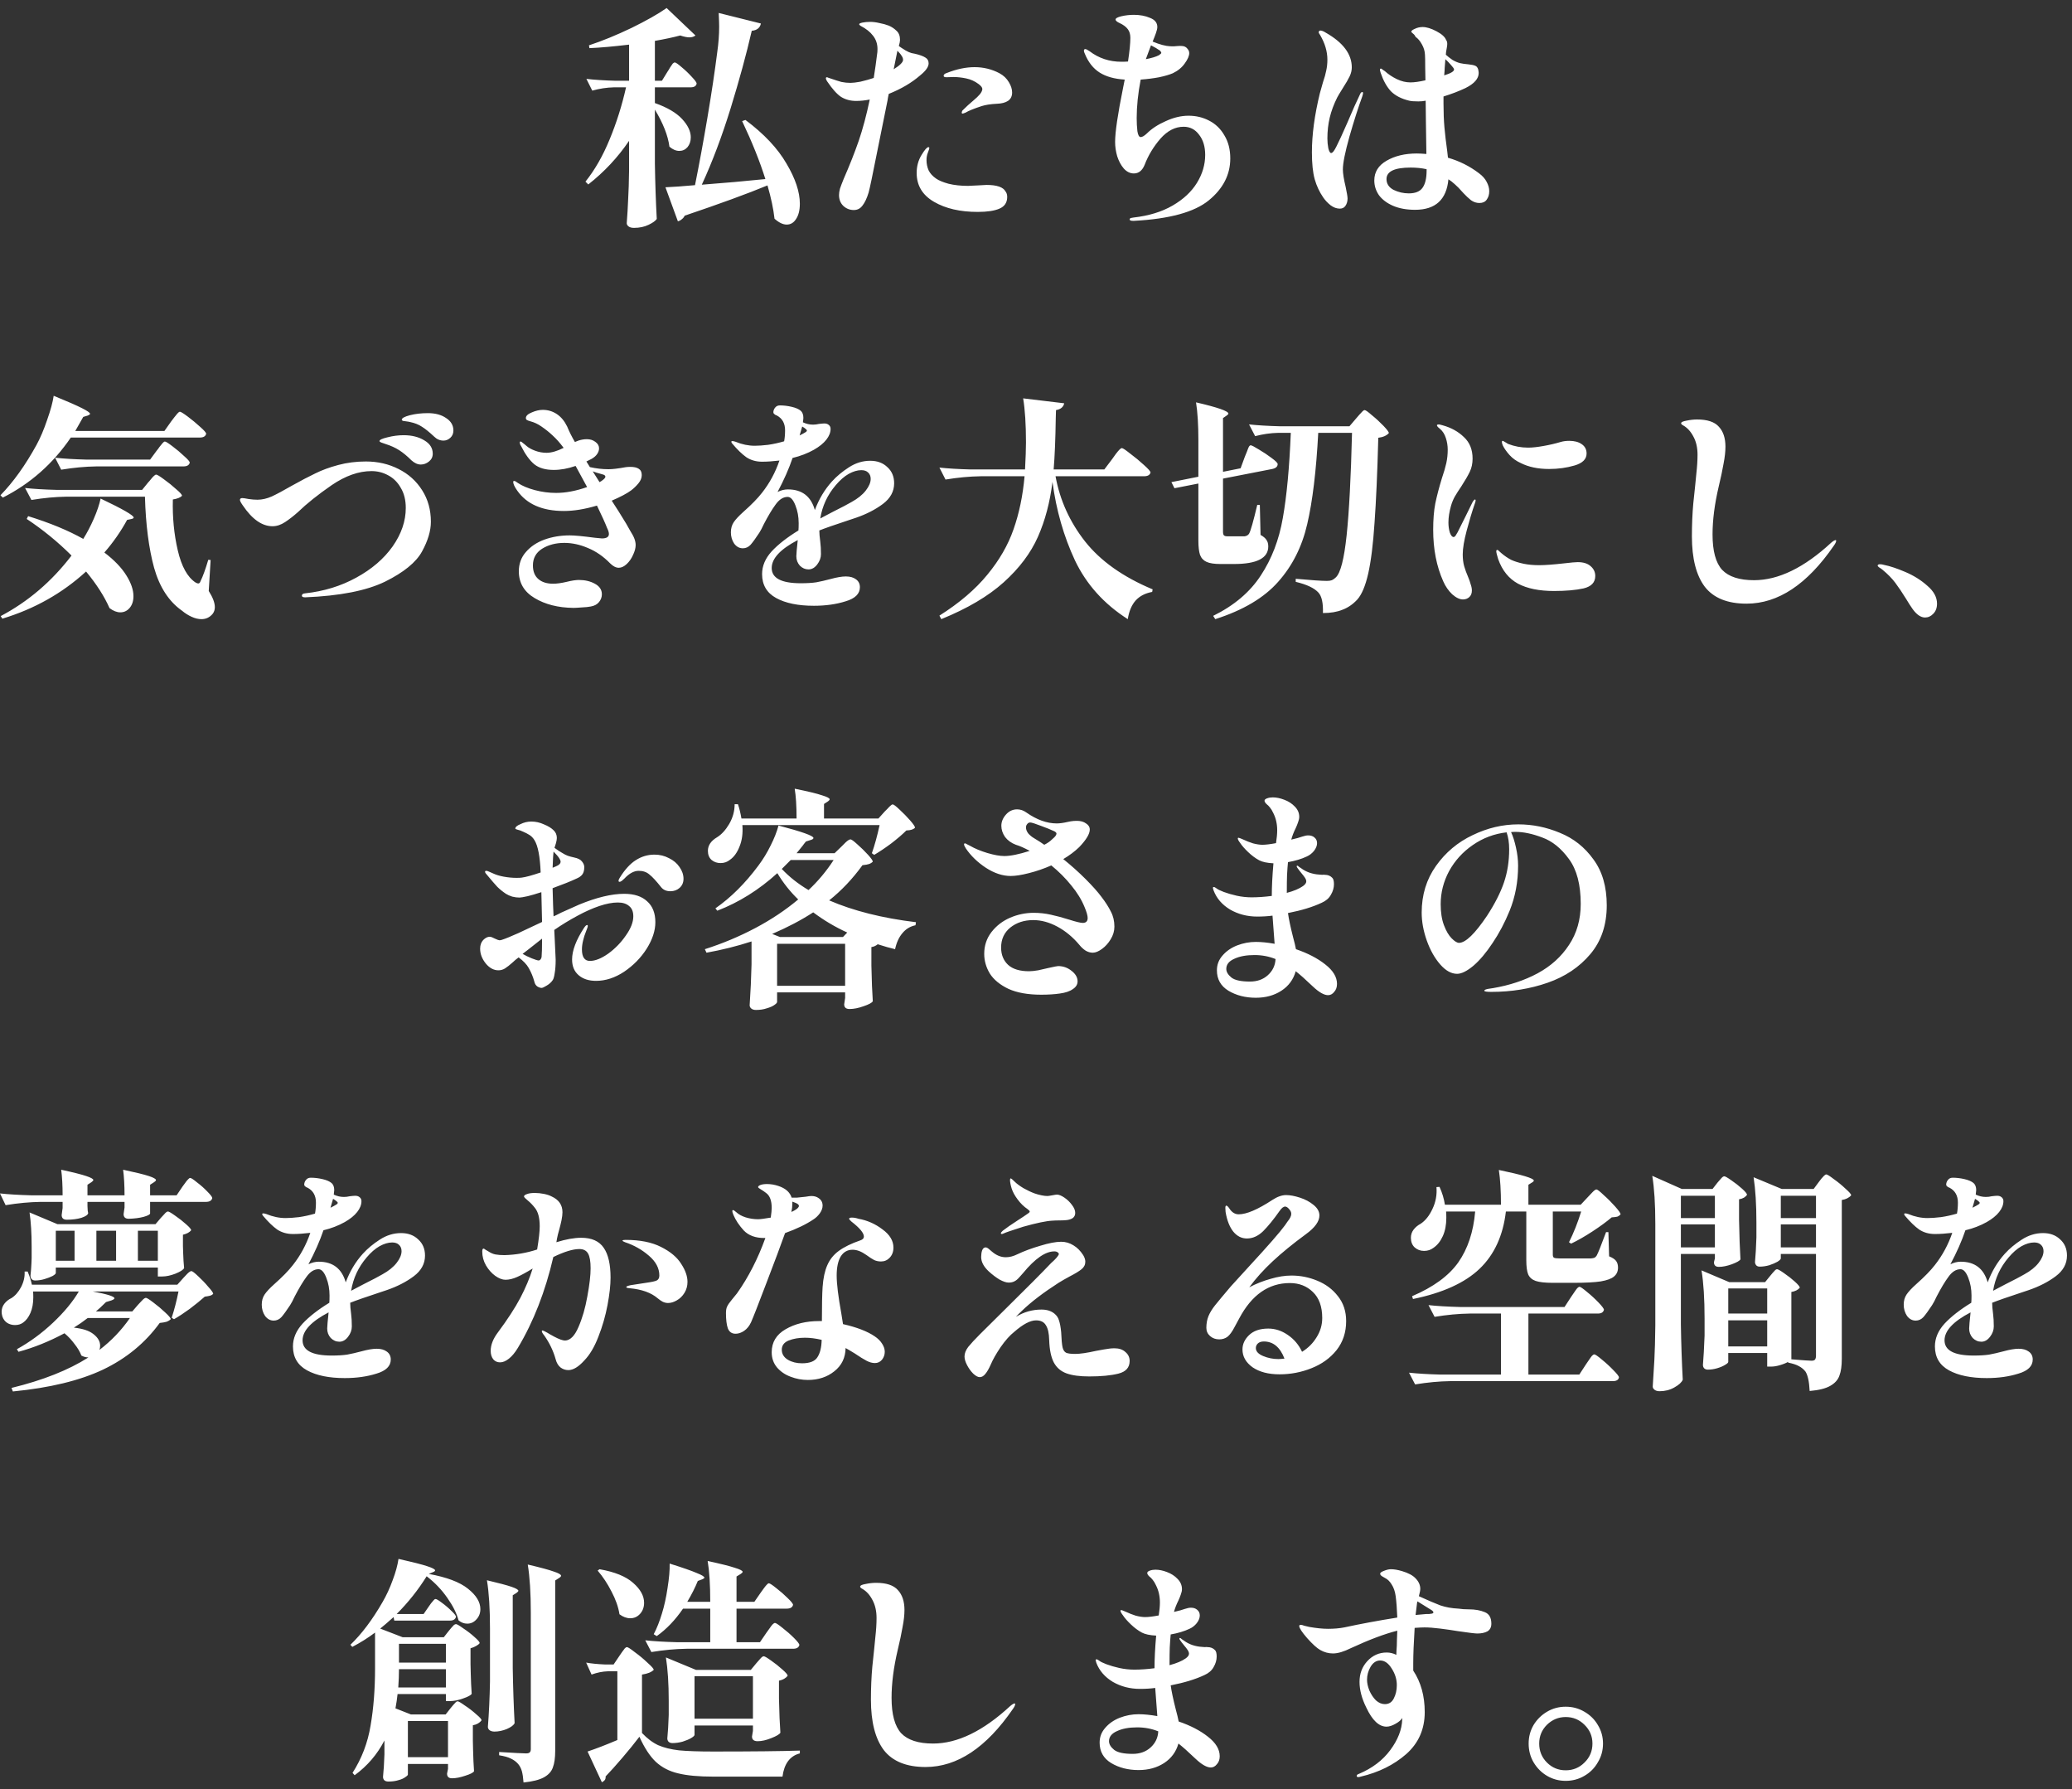<svg width="212" height="183" viewBox="0 0 212 183" fill="none" xmlns="http://www.w3.org/2000/svg">
<rect x="0" y="0" width="212" height="183" fill="#333333" stroke="none"/>
<path d="M68.302 7.325C68.382 7.213 68.47 7.069 68.566 6.893C68.678 6.717 68.766 6.589 68.83 6.509C68.91 6.429 68.982 6.389 69.046 6.389C69.142 6.389 69.374 6.549 69.742 6.869C70.11 7.173 70.454 7.501 70.774 7.853C71.11 8.205 71.278 8.437 71.278 8.549C71.23 8.805 71.022 8.933 70.654 8.933H67.006V10.541C68.27 10.989 69.198 11.533 69.79 12.173C70.382 12.813 70.678 13.437 70.678 14.045C70.678 14.445 70.566 14.781 70.342 15.053C70.118 15.309 69.838 15.437 69.502 15.437C69.166 15.437 68.83 15.293 68.494 15.005C68.35 13.885 67.854 12.621 67.006 11.213V16.757C67.038 18.741 67.102 20.621 67.198 22.397C67.07 22.589 66.79 22.789 66.358 22.997C65.926 23.205 65.43 23.309 64.87 23.309C64.63 23.309 64.446 23.261 64.318 23.165C64.19 23.069 64.126 22.957 64.126 22.829C64.19 22.013 64.238 21.205 64.27 20.405C64.318 19.605 64.35 18.597 64.366 17.381V14.405C63.214 16.101 61.822 17.589 60.19 18.869L59.902 18.581C60.862 17.381 61.686 15.941 62.374 14.261C63.078 12.565 63.638 10.789 64.054 8.933H62.806C62.086 8.949 61.35 9.061 60.598 9.269L59.998 8.069C60.814 8.165 61.806 8.229 62.974 8.261H64.366V4.565C62.766 4.757 61.414 4.877 60.31 4.925L60.262 4.637C61.622 4.189 63.07 3.597 64.606 2.861C66.142 2.109 67.342 1.429 68.206 0.821L71.158 3.629C70.998 3.757 70.79 3.821 70.534 3.821C70.294 3.821 69.982 3.757 69.598 3.629C68.878 3.821 68.014 4.005 67.006 4.181V8.261H67.726L68.302 7.325ZM71.806 18.893C74.126 18.717 76.294 18.525 78.31 18.317C77.75 16.525 76.958 14.549 75.934 12.389L76.27 12.269C78.174 13.693 79.574 15.181 80.47 16.733C81.382 18.269 81.838 19.637 81.838 20.837C81.838 21.493 81.71 22.013 81.454 22.397C81.214 22.781 80.894 22.973 80.494 22.973C80.11 22.973 79.694 22.773 79.246 22.373C79.134 21.365 78.894 20.229 78.526 18.965C76.478 19.813 73.654 20.845 70.054 22.061C69.99 22.205 69.894 22.325 69.766 22.421C69.638 22.533 69.502 22.605 69.358 22.637L68.086 19.157C68.854 19.125 69.862 19.053 71.11 18.941C71.542 16.797 71.966 14.493 72.382 12.029C72.798 9.565 73.134 7.325 73.39 5.309C73.518 4.413 73.582 3.549 73.582 2.717C73.582 2.429 73.566 1.965 73.534 1.325L77.854 2.405C77.758 2.853 77.446 3.101 76.918 3.149C76.374 5.517 75.654 8.157 74.758 11.069C73.862 13.965 72.878 16.573 71.806 18.893ZM94.15 7.709C93.286 8.461 92.214 9.093 90.934 9.605C90.87 9.893 90.83 10.109 90.814 10.253C90.638 11.133 90.294 12.837 89.782 15.365C89.286 17.877 88.982 19.325 88.87 19.709C88.694 20.285 88.486 20.725 88.246 21.029C88.022 21.333 87.726 21.485 87.358 21.485C86.958 21.485 86.606 21.349 86.302 21.077C85.998 20.789 85.846 20.413 85.846 19.949C85.846 19.757 85.878 19.541 85.942 19.301C86.022 19.061 86.15 18.725 86.326 18.293C86.934 16.901 87.446 15.605 87.862 14.405C88.278 13.189 88.654 11.781 88.99 10.181C88.51 10.277 88.046 10.325 87.598 10.325C87.022 10.325 86.51 10.189 86.062 9.917C85.63 9.629 85.15 9.093 84.622 8.309C84.542 8.181 84.502 8.085 84.502 8.021C84.502 7.941 84.534 7.901 84.598 7.901C84.646 7.901 84.694 7.917 84.742 7.949C84.806 7.965 84.878 7.989 84.958 8.021C85.422 8.181 85.798 8.301 86.086 8.381C86.39 8.445 86.702 8.477 87.022 8.477C87.262 8.477 87.598 8.437 88.03 8.357C88.574 8.229 89.03 8.101 89.398 7.973C89.542 7.061 89.654 6.269 89.734 5.597C89.766 5.437 89.782 5.245 89.782 5.021C89.782 4.493 89.63 4.037 89.326 3.653C89.038 3.269 88.614 2.933 88.054 2.645C87.958 2.581 87.91 2.525 87.91 2.477C87.91 2.413 88.022 2.357 88.246 2.309C88.486 2.261 88.75 2.237 89.038 2.237C89.326 2.237 89.638 2.277 89.974 2.357C90.326 2.421 90.646 2.509 90.934 2.621C91.238 2.749 91.502 2.925 91.726 3.149C91.966 3.357 92.086 3.669 92.086 4.085C92.086 4.229 92.046 4.437 91.966 4.709C92.094 4.805 92.326 4.957 92.662 5.165C92.886 5.293 93.086 5.381 93.262 5.429C93.454 5.461 93.574 5.485 93.622 5.501C94.102 5.613 94.454 5.741 94.678 5.885C94.902 6.013 95.014 6.213 95.014 6.485C95.014 6.837 94.726 7.245 94.15 7.709ZM91.438 7.085C92.078 6.685 92.398 6.365 92.398 6.125C92.398 5.981 92.35 5.845 92.254 5.717C92.174 5.573 92.03 5.397 91.822 5.189L91.438 7.085ZM102.262 7.493C102.678 7.717 102.998 8.021 103.222 8.405C103.446 8.773 103.558 9.125 103.558 9.461C103.558 9.845 103.414 10.133 103.126 10.325C102.854 10.501 102.478 10.597 101.998 10.613C101.358 10.645 100.838 10.725 100.438 10.853C99.654 11.109 99.102 11.333 98.782 11.525C98.622 11.589 98.534 11.621 98.518 11.621C98.438 11.621 98.398 11.589 98.398 11.525C98.398 11.477 98.422 11.405 98.47 11.309L99.046 10.757C99.142 10.677 99.326 10.517 99.598 10.277C99.886 10.037 100.11 9.821 100.27 9.629C100.43 9.421 100.51 9.245 100.51 9.101C100.51 8.957 100.382 8.789 100.126 8.597C99.742 8.309 99.318 8.117 98.854 8.021C98.39 7.925 97.958 7.877 97.558 7.877L96.838 7.901C96.646 7.901 96.55 7.853 96.55 7.757C96.55 7.629 96.654 7.533 96.862 7.469C97.87 7.069 98.822 6.869 99.718 6.869C100.63 6.869 101.478 7.077 102.262 7.493ZM100.942 18.917C101.998 18.917 102.646 19.141 102.886 19.589C102.998 19.733 103.054 19.917 103.054 20.141C103.054 20.717 102.79 21.117 102.262 21.341C101.75 21.565 101.006 21.677 100.03 21.677C98.238 21.677 96.75 21.333 95.566 20.645C94.382 19.957 93.79 18.973 93.79 17.693C93.79 17.005 93.958 16.389 94.294 15.845C94.614 15.317 94.846 15.053 94.99 15.053C95.054 15.053 95.086 15.085 95.086 15.149C95.086 15.197 95.046 15.325 94.966 15.533C94.886 15.725 94.838 15.893 94.822 16.037C94.806 16.133 94.798 16.253 94.798 16.397C94.798 16.749 94.87 17.093 95.014 17.429C95.174 17.749 95.43 18.029 95.782 18.269C96.054 18.461 96.478 18.637 97.054 18.797C97.646 18.941 98.31 19.013 99.046 19.013L100.054 18.965L100.942 18.917ZM121.606 11.837C122.374 11.837 123.078 12.005 123.718 12.341C124.374 12.677 124.894 13.181 125.278 13.853C125.678 14.509 125.878 15.293 125.878 16.205C125.878 17.869 125.142 19.301 123.67 20.501C122.198 21.701 119.654 22.397 116.038 22.589H115.918C115.694 22.589 115.582 22.541 115.582 22.445C115.582 22.381 115.622 22.333 115.702 22.301C115.782 22.285 115.87 22.269 115.966 22.253C117.534 22.077 118.87 21.669 119.974 21.029C121.078 20.389 121.91 19.613 122.47 18.701C123.03 17.789 123.31 16.837 123.31 15.845C123.31 14.997 123.102 14.309 122.686 13.781C122.286 13.237 121.758 12.965 121.102 12.965C120.238 12.965 119.446 13.373 118.726 14.189C118.022 15.005 117.486 15.893 117.118 16.853C116.878 17.445 116.51 17.741 116.014 17.741C115.63 17.741 115.286 17.573 114.982 17.237C114.694 16.901 114.47 16.485 114.31 15.989C114.166 15.493 114.094 15.005 114.094 14.525C114.094 13.517 114.366 11.669 114.91 8.981L115.078 8.141C114.022 8.077 113.166 7.837 112.51 7.421C111.854 7.005 111.35 6.365 110.998 5.501C110.934 5.373 110.902 5.269 110.902 5.189C110.902 5.077 110.95 5.021 111.046 5.021C111.126 5.021 111.27 5.093 111.478 5.237C112.422 5.957 113.51 6.317 114.742 6.317C115.014 6.317 115.238 6.309 115.414 6.293C115.574 5.237 115.654 4.429 115.654 3.869C115.654 3.501 115.566 3.205 115.39 2.981C115.214 2.741 114.934 2.533 114.55 2.357C114.438 2.309 114.342 2.253 114.262 2.189C114.182 2.125 114.142 2.061 114.142 1.997C114.142 1.869 114.342 1.757 114.742 1.661C115.158 1.565 115.582 1.517 116.014 1.517C116.638 1.517 117.19 1.621 117.67 1.829C118.166 2.021 118.414 2.333 118.414 2.765C118.414 2.909 118.366 3.117 118.27 3.389C118.174 3.661 118.062 3.949 117.934 4.253C118.67 4.557 119.27 4.717 119.734 4.733C119.974 4.749 120.222 4.741 120.478 4.709C120.654 4.693 120.822 4.693 120.982 4.709C121.19 4.725 121.358 4.813 121.486 4.973C121.614 5.117 121.678 5.269 121.678 5.429C121.678 5.717 121.526 6.069 121.222 6.485C120.934 6.901 120.526 7.237 119.998 7.493C119.662 7.637 119.198 7.773 118.606 7.901C118.014 8.013 117.382 8.093 116.71 8.141C116.438 9.565 116.302 10.877 116.302 12.077C116.302 12.557 116.326 13.005 116.374 13.421C116.438 13.821 116.55 14.021 116.71 14.021C116.87 14.021 117.078 13.901 117.334 13.661C117.83 13.165 118.478 12.741 119.278 12.389C120.078 12.021 120.854 11.837 121.606 11.837ZM117.766 4.637C117.51 5.309 117.334 5.781 117.238 6.053C117.83 5.941 118.278 5.805 118.582 5.645C118.742 5.533 118.822 5.453 118.822 5.405C118.822 5.373 118.782 5.301 118.702 5.189C118.43 4.997 118.118 4.813 117.766 4.637ZM151.318 17.717C151.686 17.989 151.95 18.285 152.11 18.605C152.286 18.925 152.374 19.245 152.374 19.565C152.374 19.901 152.286 20.189 152.11 20.429C151.95 20.653 151.702 20.765 151.366 20.765C151.062 20.765 150.774 20.669 150.502 20.477C150.246 20.269 149.998 20.037 149.758 19.781C149.518 19.509 149.342 19.317 149.23 19.205C148.99 18.965 148.75 18.749 148.51 18.557L148.198 18.341C148.006 20.421 146.87 21.461 144.79 21.461C143.926 21.461 143.174 21.325 142.534 21.053C141.91 20.781 141.43 20.421 141.094 19.973C140.774 19.509 140.614 19.005 140.614 18.461C140.614 17.597 141.03 16.925 141.862 16.445C142.71 15.949 143.742 15.701 144.958 15.701C145.198 15.701 145.526 15.717 145.942 15.749C145.942 15.189 145.926 14.093 145.894 12.461L145.87 10.301C145.63 10.349 145.382 10.373 145.126 10.373C144.694 10.373 144.382 10.349 144.19 10.301C143.39 10.109 142.766 9.789 142.318 9.341C141.886 8.877 141.534 8.245 141.262 7.445C141.214 7.253 141.19 7.165 141.19 7.181C141.19 7.069 141.222 7.013 141.286 7.013C141.334 7.013 141.398 7.053 141.478 7.133C141.574 7.197 141.646 7.245 141.694 7.277C142.046 7.597 142.454 7.869 142.918 8.093C143.382 8.317 143.846 8.429 144.31 8.429C144.71 8.429 145.222 8.357 145.846 8.213L145.822 6.893C145.822 6.205 145.814 5.773 145.798 5.597C145.782 5.229 145.678 4.877 145.486 4.541C145.294 4.189 145.078 3.933 144.838 3.773C144.774 3.629 144.686 3.517 144.574 3.437C144.478 3.357 144.422 3.301 144.406 3.269C144.374 3.173 144.486 3.069 144.742 2.957C144.998 2.829 145.27 2.765 145.558 2.765C145.958 2.765 146.43 2.909 146.974 3.197C147.518 3.485 147.846 3.781 147.958 4.085C148.038 4.181 148.078 4.317 148.078 4.493C148.078 4.589 148.062 4.725 148.03 4.901C147.998 5.061 147.974 5.197 147.958 5.309L147.934 5.597C148.126 5.773 148.35 5.949 148.606 6.125C148.878 6.285 149.142 6.397 149.398 6.461C149.606 6.509 149.886 6.549 150.238 6.581C150.558 6.613 150.79 6.661 150.934 6.725C151.078 6.773 151.182 6.901 151.246 7.109C151.278 7.269 151.294 7.389 151.294 7.469C151.294 8.045 150.846 8.557 149.95 9.005C149.278 9.325 148.526 9.613 147.694 9.869V10.589C147.694 11.501 147.726 12.317 147.79 13.037C147.854 13.757 147.95 14.573 148.078 15.485L148.15 16.133C149.318 16.469 150.374 16.997 151.318 17.717ZM139.39 9.413C139.438 9.413 139.462 9.453 139.462 9.533C139.462 9.581 139.438 9.685 139.39 9.845C138.974 10.981 138.534 12.357 138.07 13.973C137.622 15.573 137.398 16.693 137.398 17.333C137.398 17.733 137.494 18.333 137.686 19.133C137.814 19.741 137.878 20.133 137.878 20.309C137.878 20.597 137.806 20.845 137.662 21.053C137.534 21.245 137.342 21.341 137.086 21.341C136.766 21.341 136.454 21.229 136.15 21.005C135.846 20.765 135.59 20.493 135.382 20.189C134.998 19.629 134.71 19.013 134.518 18.341C134.326 17.653 134.23 16.733 134.23 15.581C134.23 13.773 134.502 11.757 135.046 9.533C135.062 9.485 135.166 9.117 135.358 8.429C135.518 7.965 135.63 7.565 135.694 7.229C135.774 6.877 135.814 6.501 135.814 6.101C135.814 5.269 135.566 4.429 135.07 3.581C135.038 3.533 135.006 3.485 134.974 3.437C134.942 3.389 134.926 3.341 134.926 3.293C134.926 3.245 134.942 3.205 134.974 3.173C135.022 3.141 135.062 3.125 135.094 3.125C135.238 3.125 135.422 3.197 135.646 3.341C137.422 4.349 138.31 5.533 138.31 6.893C138.31 7.197 138.238 7.501 138.094 7.805C137.95 8.109 137.718 8.509 137.398 9.005C137.078 9.517 136.886 9.837 136.822 9.965C136.47 10.669 136.214 11.357 136.054 12.029C135.894 12.701 135.814 13.413 135.814 14.165C135.814 14.501 135.846 14.837 135.91 15.173C135.99 15.493 136.086 15.653 136.198 15.653C136.342 15.653 136.526 15.421 136.75 14.957C136.99 14.493 137.358 13.693 137.854 12.557C138.366 11.341 138.798 10.373 139.15 9.653C139.214 9.493 139.294 9.413 139.39 9.413ZM147.814 6.965C147.814 7.109 147.798 7.357 147.766 7.709C148.438 7.501 148.774 7.301 148.774 7.109C148.774 7.029 148.678 6.885 148.486 6.677C148.294 6.453 148.094 6.245 147.886 6.053L147.814 6.965ZM145.966 17.309C145.47 17.197 144.926 17.141 144.334 17.141C142.686 17.141 141.862 17.533 141.862 18.317C141.862 18.797 142.102 19.165 142.582 19.421C143.078 19.661 143.598 19.781 144.142 19.781C144.798 19.781 145.262 19.597 145.534 19.229C145.822 18.845 145.966 18.245 145.966 17.429V17.309ZM17.518 43.101C17.614 42.973 17.718 42.837 17.83 42.693C17.942 42.549 18.046 42.421 18.142 42.309C18.254 42.181 18.342 42.117 18.406 42.117C18.502 42.117 18.774 42.285 19.222 42.621C19.67 42.957 20.094 43.309 20.494 43.677C20.894 44.029 21.094 44.261 21.094 44.373C21.03 44.629 20.814 44.757 20.446 44.757H7.246C5.422 47.429 3.102 49.477 0.286 50.901L0.046 50.661C1.358 49.317 2.59 47.597 3.742 45.501C4.126 44.797 4.486 43.949 4.822 42.957C5.174 41.965 5.398 41.141 5.494 40.485C6.902 41.061 7.87 41.485 8.398 41.757C8.942 42.029 9.214 42.221 9.214 42.333C9.214 42.381 9.142 42.437 8.998 42.501L8.518 42.645C8.406 42.853 8.134 43.333 7.702 44.085H16.822L17.518 43.101ZM16.03 46.101C16.126 45.989 16.222 45.861 16.318 45.717C16.43 45.573 16.534 45.445 16.63 45.333C16.726 45.221 16.806 45.165 16.87 45.165C16.966 45.165 17.222 45.325 17.638 45.645C18.07 45.965 18.47 46.301 18.838 46.653C19.222 46.989 19.414 47.213 19.414 47.325C19.35 47.581 19.134 47.709 18.766 47.709H9.862C8.726 47.725 7.526 47.837 6.262 48.045L5.638 46.821C6.518 46.917 7.582 46.981 8.83 47.013H15.358L16.03 46.101ZM15.166 49.341C15.246 49.261 15.342 49.149 15.454 49.005C15.582 48.845 15.686 48.733 15.766 48.669C15.846 48.589 15.918 48.549 15.982 48.549C16.078 48.549 16.342 48.709 16.774 49.029C17.222 49.349 17.638 49.685 18.022 50.037C18.422 50.373 18.622 50.597 18.622 50.709C18.478 50.885 18.166 51.013 17.686 51.093C17.638 52.917 17.806 54.653 18.19 56.301C18.574 57.949 19.182 59.045 20.014 59.589C20.142 59.653 20.23 59.685 20.278 59.685C20.39 59.685 20.47 59.605 20.518 59.445C20.758 58.965 21.022 58.237 21.31 57.261L21.55 57.285L21.358 60.453C21.774 61.109 21.982 61.661 21.982 62.109C21.982 62.365 21.91 62.589 21.766 62.781C21.462 63.149 21.078 63.333 20.614 63.333C20.294 63.333 19.958 63.253 19.606 63.093C19.254 62.933 18.926 62.725 18.622 62.469C17.278 61.525 16.326 60.061 15.766 58.077C15.222 56.077 14.91 53.653 14.83 50.805H6.814C5.678 50.821 4.478 50.933 3.214 51.141L2.566 49.917C3.446 50.013 4.51 50.077 5.758 50.109H14.542L15.166 49.341ZM10.678 56.517C11.702 57.301 12.454 58.085 12.934 58.869C13.414 59.637 13.654 60.341 13.654 60.981C13.654 61.477 13.526 61.877 13.27 62.181C13.014 62.485 12.694 62.637 12.31 62.637C11.958 62.637 11.59 62.493 11.206 62.205C10.678 61.005 9.878 59.757 8.806 58.461C6.374 60.685 3.518 62.293 0.238 63.285L0.07 63.021C2.886 61.533 5.302 59.469 7.318 56.829C5.926 55.437 4.398 54.189 2.734 53.085L2.878 52.797C5.102 53.485 6.982 54.261 8.518 55.125C8.902 54.517 9.262 53.829 9.598 53.061C9.934 52.293 10.166 51.605 10.294 50.997C12.55 52.069 13.678 52.717 13.678 52.941C13.678 53.005 13.606 53.053 13.462 53.085L13.006 53.181C12.35 54.381 11.574 55.493 10.678 56.517ZM45.382 45.069C45.014 45.069 44.694 44.933 44.422 44.661C43.926 44.197 43.51 43.861 43.174 43.653C42.838 43.429 42.438 43.269 41.974 43.173C41.846 43.141 41.71 43.117 41.566 43.101C41.438 43.085 41.326 43.069 41.23 43.053C41.15 43.021 41.11 42.981 41.11 42.933C41.11 42.773 41.382 42.621 41.926 42.477C42.486 42.333 43.102 42.261 43.774 42.261C44.542 42.261 45.166 42.429 45.646 42.765C46.142 43.085 46.39 43.509 46.39 44.037C46.39 44.341 46.286 44.589 46.078 44.781C45.87 44.973 45.638 45.069 45.382 45.069ZM43.054 47.517C42.734 47.517 42.414 47.373 42.094 47.085C41.662 46.653 41.246 46.309 40.846 46.053C40.446 45.797 39.99 45.589 39.478 45.429C39.286 45.365 39.126 45.309 38.998 45.261C38.886 45.213 38.83 45.165 38.83 45.117C38.83 44.989 39.102 44.861 39.646 44.733C40.206 44.589 40.758 44.517 41.302 44.517C42.134 44.517 42.838 44.693 43.414 45.045C43.99 45.381 44.278 45.837 44.278 46.413C44.278 46.733 44.15 46.997 43.894 47.205C43.638 47.413 43.358 47.517 43.054 47.517ZM31.222 61.101C30.998 61.101 30.886 61.045 30.886 60.933C30.886 60.789 30.998 60.709 31.222 60.693C33.142 60.485 34.886 59.949 36.454 59.085C38.038 58.221 39.278 57.157 40.174 55.893C41.07 54.613 41.518 53.301 41.518 51.957C41.518 51.157 41.35 50.477 41.014 49.917C40.694 49.341 40.262 48.909 39.718 48.621C39.19 48.333 38.622 48.189 38.014 48.189C36.702 48.189 35.342 48.669 33.934 49.629C32.542 50.589 31.39 51.509 30.478 52.389C30.046 52.773 29.614 53.109 29.182 53.397C28.75 53.685 28.318 53.829 27.886 53.829C26.814 53.829 25.798 53.117 24.838 51.693C24.646 51.421 24.55 51.237 24.55 51.141C24.55 51.013 24.63 50.949 24.79 50.949C24.902 50.949 25.118 50.981 25.438 51.045C25.758 51.093 26.062 51.117 26.35 51.117C26.814 51.117 27.302 51.005 27.814 50.781C28.326 50.541 28.998 50.181 29.83 49.701C30.774 49.173 31.582 48.749 32.254 48.429C32.926 48.093 33.71 47.805 34.606 47.565C35.502 47.325 36.446 47.205 37.438 47.205C38.654 47.205 39.766 47.461 40.774 47.973C41.798 48.485 42.606 49.213 43.198 50.157C43.79 51.085 44.086 52.157 44.086 53.373C44.086 54.301 43.782 55.317 43.174 56.421C42.566 57.525 41.31 58.549 39.406 59.493C37.502 60.421 34.774 60.957 31.222 61.101ZM65.662 48.597C65.662 48.885 65.55 49.165 65.326 49.437C65.102 49.709 64.854 49.949 64.582 50.157C64.15 50.477 63.486 50.829 62.59 51.213C63.054 51.917 63.542 52.693 64.054 53.541C64.118 53.653 64.254 53.893 64.462 54.261C64.686 54.613 64.838 54.901 64.918 55.125C64.998 55.349 65.038 55.557 65.038 55.749C65.038 56.053 64.95 56.389 64.774 56.757C64.614 57.125 64.398 57.437 64.126 57.693C63.854 57.949 63.582 58.077 63.31 58.077C63.022 58.077 62.726 57.925 62.422 57.621C61.734 56.917 60.982 56.397 60.166 56.061C59.35 55.709 58.542 55.533 57.742 55.533C56.862 55.533 56.102 55.733 55.462 56.133C54.838 56.533 54.526 57.101 54.526 57.837C54.526 58.445 54.71 58.909 55.078 59.229C55.446 59.549 55.95 59.709 56.59 59.709C56.974 59.709 57.438 59.645 57.982 59.517C58.494 59.389 58.91 59.325 59.23 59.325C59.854 59.325 60.398 59.453 60.862 59.709C61.342 59.965 61.582 60.325 61.582 60.789C61.582 61.077 61.486 61.341 61.294 61.581C61.102 61.821 60.822 61.973 60.454 62.037C60.23 62.085 59.926 62.117 59.542 62.133C59.158 62.165 58.87 62.181 58.678 62.181C57.11 62.165 55.782 61.829 54.694 61.173C53.622 60.533 53.086 59.621 53.086 58.437C53.086 57.669 53.326 57.013 53.806 56.469C54.286 55.909 54.918 55.485 55.702 55.197C56.502 54.909 57.366 54.765 58.294 54.765C58.79 54.765 59.638 54.845 60.838 55.005L61.582 55.077C62.062 55.077 62.302 54.925 62.302 54.621C62.302 54.461 62.238 54.253 62.11 53.997C61.934 53.533 61.59 52.773 61.078 51.717C59.846 52.085 58.718 52.269 57.694 52.269C55.486 52.269 53.894 51.573 52.918 50.181C52.646 49.797 52.51 49.501 52.51 49.293C52.51 49.229 52.542 49.197 52.606 49.197C52.686 49.197 52.806 49.261 52.966 49.389C53.414 49.693 53.998 49.941 54.718 50.133C55.438 50.325 56.166 50.421 56.902 50.421C57.878 50.421 58.934 50.221 60.07 49.821L59.182 48.189L58.894 47.661C58.11 47.933 57.366 48.069 56.662 48.069C55.814 48.069 55.15 47.877 54.67 47.493C54.19 47.093 53.742 46.477 53.326 45.645C53.31 45.613 53.278 45.557 53.23 45.477C53.198 45.381 53.182 45.309 53.182 45.261C53.182 45.197 53.206 45.165 53.254 45.165C53.318 45.165 53.398 45.213 53.494 45.309C53.606 45.389 53.734 45.493 53.878 45.621C54.07 45.797 54.358 45.957 54.742 46.101C55.126 46.245 55.518 46.317 55.918 46.317C56.414 46.317 56.998 46.149 57.67 45.813C57.302 45.317 56.934 44.901 56.566 44.565C56.214 44.229 55.814 43.909 55.366 43.605C55.014 43.365 54.654 43.197 54.286 43.101C54.11 43.053 53.982 43.005 53.902 42.957C53.838 42.909 53.806 42.845 53.806 42.765C53.806 42.541 54.006 42.349 54.406 42.189C54.806 42.013 55.182 41.925 55.534 41.925C56.062 41.925 56.542 42.069 56.974 42.357C57.406 42.645 57.758 43.069 58.03 43.629C58.238 44.141 58.502 44.669 58.822 45.213L59.182 45.069C59.47 44.973 59.758 44.925 60.046 44.925C60.398 44.925 60.694 45.021 60.934 45.213C61.174 45.389 61.294 45.605 61.294 45.861C61.294 46.053 61.23 46.245 61.102 46.437C60.974 46.629 60.782 46.797 60.526 46.941L59.998 47.205L60.358 47.781C60.998 47.925 61.63 47.997 62.254 47.997C62.478 47.997 62.718 47.981 62.974 47.949C63.23 47.917 63.406 47.893 63.502 47.877C63.87 47.797 64.198 47.757 64.486 47.757C64.87 47.757 65.158 47.821 65.35 47.949C65.558 48.077 65.662 48.293 65.662 48.597ZM61.342 49.317L61.51 49.221C61.798 49.029 61.942 48.877 61.942 48.765C61.942 48.653 61.846 48.573 61.654 48.525C61.174 48.397 60.838 48.293 60.646 48.213L61.342 49.317ZM86.926 53.181C85.422 53.677 84.39 54.037 83.83 54.261C83.83 54.549 83.862 54.933 83.926 55.413C83.974 55.765 83.998 56.189 83.998 56.685C83.998 57.053 83.87 57.405 83.614 57.741C83.358 58.077 83.062 58.245 82.726 58.245C82.39 58.245 82.094 58.117 81.838 57.861C81.598 57.589 81.478 57.269 81.478 56.901C81.478 56.693 81.526 56.141 81.622 55.245C79.846 56.173 78.958 57.125 78.958 58.101C78.958 59.141 79.95 59.661 81.934 59.661C82.558 59.661 83.086 59.629 83.518 59.565C83.95 59.485 84.438 59.373 84.982 59.229C85.622 59.053 86.142 58.965 86.542 58.965C86.974 58.965 87.318 59.061 87.574 59.253C87.846 59.445 87.982 59.717 87.982 60.069C87.982 60.741 87.494 61.221 86.518 61.509C85.558 61.813 84.478 61.965 83.278 61.965C81.662 61.965 80.374 61.701 79.414 61.173C78.454 60.645 77.974 59.829 77.974 58.725C77.974 57.893 78.302 57.117 78.958 56.397C79.63 55.677 80.542 54.965 81.694 54.261C81.71 54.101 81.718 53.853 81.718 53.517C81.718 52.861 81.606 52.253 81.382 51.693C81.158 51.117 80.894 50.829 80.59 50.829C80.142 50.829 79.734 51.085 79.366 51.597C78.998 52.093 78.59 52.773 78.142 53.637C77.982 53.989 77.83 54.277 77.686 54.501C77.318 55.061 77.022 55.469 76.798 55.725C76.574 55.965 76.31 56.085 76.006 56.085C75.654 56.085 75.358 55.925 75.118 55.605C74.894 55.269 74.782 54.885 74.782 54.453C74.782 54.053 74.878 53.709 75.07 53.421C75.262 53.133 75.59 52.781 76.054 52.365C76.902 51.613 77.542 50.957 77.974 50.397C78.742 49.421 79.334 48.325 79.75 47.109C79.078 47.189 78.486 47.229 77.974 47.229C77.366 47.229 76.83 47.077 76.366 46.773C75.918 46.453 75.438 45.989 74.926 45.381C74.862 45.317 74.83 45.253 74.83 45.189C74.83 45.141 74.862 45.117 74.926 45.117C75.006 45.117 75.118 45.141 75.262 45.189C75.918 45.461 76.574 45.597 77.23 45.597C77.598 45.597 78.054 45.565 78.598 45.501C79.142 45.421 79.686 45.301 80.23 45.141C80.294 44.805 80.326 44.429 80.326 44.013C80.326 43.309 80.046 42.805 79.486 42.501C79.454 42.485 79.398 42.461 79.318 42.429C79.254 42.381 79.206 42.341 79.174 42.309C79.142 42.261 79.126 42.205 79.126 42.141C79.142 41.965 79.206 41.813 79.318 41.685C79.43 41.541 79.59 41.469 79.798 41.469C80.182 41.469 80.582 41.517 80.998 41.613C81.414 41.709 81.726 41.845 81.934 42.021C82.11 42.181 82.198 42.421 82.198 42.741C82.198 42.821 82.182 42.973 82.15 43.197C82.486 43.357 82.83 43.437 83.182 43.437C83.39 43.437 83.59 43.413 83.782 43.365C84.038 43.333 84.23 43.317 84.358 43.317C84.534 43.317 84.678 43.365 84.79 43.461C84.918 43.557 84.982 43.693 84.982 43.869C84.982 44.237 84.838 44.605 84.55 44.973C84.262 45.341 83.838 45.685 83.278 46.005C82.622 46.373 81.894 46.653 81.094 46.845C80.726 47.933 80.214 49.093 79.558 50.325C79.91 50.149 80.262 50.061 80.614 50.061C82.054 50.061 82.974 50.765 83.374 52.173C83.79 51.053 84.374 50.077 85.126 49.245C85.606 48.717 86.182 48.237 86.854 47.805C87.542 47.357 88.27 47.133 89.038 47.133C89.758 47.133 90.342 47.349 90.79 47.781C91.254 48.197 91.486 48.749 91.486 49.437C91.486 50.269 91.102 50.973 90.334 51.549C89.566 52.125 88.646 52.597 87.574 52.965L86.926 53.181ZM81.814 44.541C82.07 44.413 82.262 44.309 82.39 44.229C82.502 44.165 82.558 44.101 82.558 44.037C82.558 43.989 82.494 43.917 82.366 43.821C82.334 43.789 82.238 43.725 82.078 43.629L81.814 44.541ZM85.51 49.629C84.662 50.621 84.134 51.757 83.926 53.037L84.238 52.869L85.198 52.365C86.094 51.917 86.734 51.581 87.118 51.357C87.758 51.005 88.246 50.613 88.582 50.181C88.918 49.749 89.086 49.349 89.086 48.981C89.086 48.709 88.998 48.493 88.822 48.333C88.662 48.173 88.43 48.093 88.126 48.093C87.726 48.093 87.294 48.221 86.83 48.477C86.382 48.733 85.942 49.117 85.51 49.629ZM113.806 46.941C113.902 46.813 114.022 46.645 114.166 46.437C114.326 46.229 114.454 46.077 114.55 45.981C114.646 45.885 114.726 45.837 114.79 45.837C114.886 45.837 115.174 46.029 115.654 46.413C116.15 46.781 116.614 47.165 117.046 47.565C117.494 47.965 117.718 48.221 117.718 48.333C117.654 48.589 117.43 48.717 117.046 48.717H107.998C108.446 51.165 109.454 53.389 111.022 55.389C112.606 57.389 114.91 59.021 117.934 60.285L117.886 60.549C117.182 60.677 116.622 60.965 116.206 61.413C115.79 61.877 115.518 62.517 115.39 63.333C112.958 61.781 111.158 59.781 109.99 57.333C108.838 54.869 108.07 52.189 107.686 49.293C107.43 51.373 106.934 53.245 106.198 54.909C105.462 56.573 104.294 58.125 102.694 59.565C101.11 60.989 98.982 62.245 96.31 63.333L96.118 62.973C98.166 61.677 99.798 60.285 101.014 58.797C102.246 57.309 103.142 55.757 103.702 54.141C104.278 52.509 104.654 50.701 104.83 48.717H100.342C99.206 48.733 98.006 48.845 96.742 49.053L96.118 47.829C96.998 47.925 98.062 47.989 99.31 48.021H104.878C104.942 46.837 104.974 45.917 104.974 45.261C104.974 43.421 104.878 41.917 104.686 40.749L108.886 41.253C108.806 41.637 108.526 41.869 108.046 41.949L108.022 42.789C107.99 44.933 107.918 46.677 107.806 48.021H112.99L113.806 46.941ZM127.366 46.725C127.43 46.581 127.502 46.405 127.582 46.197C127.662 45.973 127.726 45.813 127.774 45.717C127.838 45.605 127.902 45.549 127.966 45.549C128.062 45.549 128.342 45.693 128.806 45.981C129.27 46.253 129.702 46.541 130.102 46.845C130.518 47.149 130.726 47.357 130.726 47.469C130.726 47.725 130.542 47.893 130.174 47.973L125.134 48.957V54.381C125.134 54.573 125.166 54.701 125.23 54.765C125.294 54.829 125.422 54.861 125.614 54.861H127.342C127.55 54.829 127.702 54.741 127.798 54.597C127.958 54.325 128.238 53.341 128.638 51.645H128.902L128.974 54.717C129.262 54.877 129.462 55.045 129.574 55.221C129.702 55.397 129.766 55.621 129.766 55.893C129.766 57.093 128.598 57.693 126.262 57.693H124.87C124.246 57.693 123.774 57.621 123.454 57.477C123.134 57.333 122.91 57.093 122.782 56.757C122.67 56.421 122.614 55.933 122.614 55.293V49.461L120.166 49.941L119.854 49.317L122.614 48.765V45.021C122.614 43.453 122.534 42.165 122.374 41.157C124.582 41.669 125.686 42.053 125.686 42.309C125.686 42.357 125.63 42.421 125.518 42.501L125.134 42.765V48.261L126.934 47.901L127.366 46.725ZM130.774 44.277C130.006 44.293 129.222 44.405 128.422 44.613L127.798 43.413C128.678 43.509 129.742 43.573 130.99 43.605H138.07L138.766 42.789C138.846 42.693 138.95 42.573 139.078 42.429C139.222 42.269 139.334 42.149 139.414 42.069C139.494 41.989 139.566 41.949 139.63 41.949C139.726 41.949 139.974 42.125 140.374 42.477C140.79 42.813 141.182 43.173 141.55 43.557C141.918 43.941 142.102 44.189 142.102 44.301C141.878 44.557 141.518 44.717 141.022 44.781C140.926 48.381 140.798 51.277 140.638 53.469C140.494 55.661 140.278 57.397 139.99 58.677C139.702 59.941 139.326 60.829 138.862 61.341C138.414 61.821 137.91 62.165 137.35 62.373C136.806 62.597 136.142 62.709 135.358 62.709C135.39 61.685 135.238 60.989 134.902 60.621C134.486 60.157 133.71 59.789 132.574 59.517V59.205C134.158 59.349 135.222 59.421 135.766 59.421C135.974 59.421 136.142 59.397 136.27 59.349C136.414 59.285 136.55 59.189 136.678 59.061C137.158 58.613 137.526 57.181 137.782 54.765C138.038 52.333 138.222 48.837 138.334 44.277H134.878C134.67 48.181 134.294 51.293 133.75 53.613C133.222 55.917 132.23 57.885 130.774 59.517C129.334 61.149 127.19 62.421 124.342 63.333L124.126 62.997C126.27 61.941 127.894 60.565 128.998 58.869C130.118 57.173 130.87 55.213 131.254 52.989C131.654 50.749 131.926 47.845 132.07 44.277H130.774ZM149.686 61.317C149.35 61.317 148.982 61.141 148.582 60.789C148.198 60.421 147.894 59.981 147.67 59.469C146.982 57.933 146.638 56.173 146.638 54.189C146.638 53.149 146.71 52.253 146.854 51.501C147.014 50.733 147.238 49.877 147.526 48.933C147.734 48.325 147.886 47.805 147.982 47.373C148.078 46.925 148.126 46.469 148.126 46.005C148.126 45.589 148.062 45.189 147.934 44.805C147.806 44.405 147.606 44.093 147.334 43.869C147.286 43.821 147.222 43.765 147.142 43.701C147.062 43.621 147.022 43.557 147.022 43.509C147.022 43.477 147.038 43.453 147.07 43.437C147.118 43.421 147.166 43.413 147.214 43.413C147.262 43.413 147.398 43.445 147.622 43.509C148.486 43.749 149.206 44.149 149.782 44.709C150.374 45.253 150.67 45.989 150.67 46.917C150.67 47.413 150.574 47.861 150.382 48.261C150.19 48.661 149.902 49.157 149.518 49.749C149.246 50.149 149.022 50.501 148.846 50.805C148.686 51.093 148.558 51.405 148.462 51.741C148.286 52.365 148.198 52.933 148.198 53.445C148.198 53.813 148.246 54.157 148.342 54.477C148.454 54.781 148.582 54.933 148.726 54.933C148.79 54.933 148.854 54.893 148.918 54.813C148.982 54.717 149.054 54.597 149.134 54.453C149.39 53.957 149.662 53.413 149.95 52.821C150.254 52.213 150.486 51.741 150.646 51.405C150.694 51.309 150.742 51.237 150.79 51.189C150.838 51.125 150.878 51.093 150.91 51.093C150.958 51.093 150.982 51.125 150.982 51.189C150.982 51.253 150.958 51.349 150.91 51.477C150.622 52.309 150.342 53.237 150.07 54.261C149.798 55.285 149.662 56.101 149.662 56.709C149.662 57.157 149.71 57.557 149.806 57.909C149.902 58.245 150.046 58.637 150.238 59.085C150.334 59.309 150.414 59.541 150.478 59.781C150.558 60.005 150.598 60.213 150.598 60.405C150.598 60.693 150.51 60.917 150.334 61.077C150.158 61.237 149.942 61.317 149.686 61.317ZM158.494 47.973C157.374 47.973 156.414 47.773 155.614 47.373C155.15 47.165 154.766 46.893 154.462 46.557C154.158 46.221 153.926 45.893 153.766 45.573C153.702 45.429 153.67 45.309 153.67 45.213C153.67 45.133 153.694 45.093 153.742 45.093C153.774 45.093 153.854 45.133 153.982 45.213C154.11 45.293 154.214 45.357 154.294 45.405C154.95 45.661 155.638 45.789 156.358 45.789C156.774 45.789 157.294 45.733 157.918 45.621C158.558 45.509 159.142 45.373 159.67 45.213C159.942 45.133 160.238 45.093 160.558 45.093C161.086 45.093 161.51 45.205 161.83 45.429C162.166 45.653 162.334 45.973 162.334 46.389C162.334 46.965 161.926 47.373 161.11 47.613C160.294 47.853 159.422 47.973 158.494 47.973ZM158.998 60.453C157.494 60.453 156.27 60.205 155.326 59.709C154.382 59.197 153.702 58.357 153.286 57.189C153.158 56.773 153.094 56.509 153.094 56.397C153.094 56.301 153.126 56.253 153.19 56.253C153.254 56.253 153.326 56.301 153.406 56.397C153.502 56.477 153.574 56.541 153.622 56.589C153.942 56.861 154.27 57.085 154.606 57.261C154.942 57.421 155.374 57.557 155.902 57.669C156.366 57.765 156.894 57.813 157.486 57.813C158.094 57.813 158.958 57.749 160.078 57.621C160.75 57.541 161.198 57.501 161.422 57.501C161.998 57.501 162.438 57.637 162.742 57.909C163.062 58.181 163.222 58.517 163.222 58.917C163.222 59.573 162.822 59.997 162.022 60.189C161.222 60.365 160.214 60.453 158.998 60.453ZM178.702 61.749C176.75 61.749 175.326 61.173 174.43 60.021C173.55 58.853 173.11 57.133 173.11 54.861C173.11 53.661 173.158 52.533 173.254 51.477C173.366 50.421 173.43 49.813 173.446 49.653C173.462 49.541 173.502 49.133 173.566 48.429C173.646 47.725 173.686 47.085 173.686 46.509C173.686 45.805 173.55 45.197 173.278 44.685C173.006 44.157 172.662 43.773 172.246 43.533C172.086 43.453 172.006 43.373 172.006 43.293C172.006 43.181 172.19 43.093 172.558 43.029C172.942 42.949 173.302 42.909 173.638 42.909C174.694 42.909 175.438 43.157 175.87 43.653C176.318 44.133 176.542 44.813 176.542 45.693C176.542 46.189 176.478 46.765 176.35 47.421C176.238 48.077 176.07 48.869 175.846 49.797C175.43 51.573 175.222 53.197 175.222 54.669C175.222 56.365 175.55 57.573 176.206 58.293C176.878 58.997 177.966 59.349 179.47 59.349C181.966 59.349 184.598 58.069 187.366 55.509C187.574 55.333 187.726 55.245 187.822 55.245C187.854 55.245 187.87 55.269 187.87 55.317C187.87 55.429 187.79 55.597 187.63 55.821C184.91 59.773 181.934 61.749 178.702 61.749ZM195.694 62.301C195.47 61.981 195.254 61.645 195.046 61.293C194.63 60.621 194.254 60.061 193.918 59.613C193.582 59.165 193.142 58.717 192.598 58.269C192.502 58.189 192.398 58.117 192.286 58.053C192.174 57.973 192.118 57.909 192.118 57.861C192.118 57.765 192.198 57.717 192.358 57.717C192.486 57.717 192.63 57.741 192.79 57.789C193.366 57.901 194.086 58.141 194.95 58.509C195.814 58.877 196.566 59.349 197.206 59.925C197.862 60.485 198.19 61.093 198.19 61.749C198.19 62.181 198.062 62.525 197.806 62.781C197.566 63.037 197.286 63.165 196.966 63.165C196.534 63.165 196.11 62.877 195.694 62.301ZM63.862 91.429C64.886 91.429 65.67 91.685 66.214 92.197C66.774 92.693 67.054 93.405 67.054 94.333C67.054 95.197 66.758 96.101 66.166 97.045C65.574 97.973 64.806 98.757 63.862 99.397C62.918 100.021 61.958 100.333 60.982 100.333C60.246 100.333 59.654 100.141 59.206 99.757C58.758 99.373 58.534 98.837 58.534 98.149C58.534 97.237 58.942 96.157 59.758 94.909C59.886 94.717 59.99 94.621 60.07 94.621C60.118 94.621 60.142 94.653 60.142 94.717C60.142 94.797 60.07 95.013 59.926 95.365C59.83 95.589 59.742 95.869 59.662 96.205C59.582 96.525 59.542 96.829 59.542 97.117C59.542 97.901 59.814 98.293 60.358 98.293C60.902 98.293 61.526 98.045 62.23 97.549C62.934 97.037 63.534 96.421 64.03 95.701C64.542 94.981 64.798 94.325 64.798 93.733C64.798 93.253 64.654 92.901 64.366 92.677C64.094 92.437 63.71 92.317 63.214 92.317C62.67 92.317 62.038 92.437 61.318 92.677C60.614 92.917 59.878 93.245 59.11 93.661C58.246 94.125 57.446 94.613 56.71 95.125L56.758 96.085C56.822 97.333 56.854 98.029 56.854 98.173C56.854 98.717 56.822 99.165 56.758 99.517C56.71 99.869 56.646 100.109 56.566 100.237C56.422 100.461 56.214 100.653 55.942 100.813C55.686 100.973 55.51 101.053 55.414 101.053C55.286 101.053 55.142 101.005 54.982 100.909C54.822 100.797 54.718 100.629 54.67 100.405C54.542 99.925 54.35 99.461 54.094 99.013C53.886 98.645 53.542 98.285 53.062 97.933C52.806 98.125 52.606 98.293 52.462 98.437C52.158 98.709 51.894 98.917 51.67 99.061C51.462 99.189 51.238 99.253 50.998 99.253C50.518 99.253 50.086 99.021 49.702 98.557C49.318 98.077 49.126 97.573 49.126 97.045C49.126 96.677 49.23 96.381 49.438 96.157C49.662 95.933 49.886 95.821 50.11 95.821C50.222 95.821 50.398 95.885 50.638 96.013C50.878 96.125 51.03 96.181 51.094 96.181C51.19 96.181 51.278 96.165 51.358 96.133C51.71 96.021 52.278 95.789 53.062 95.437C53.846 95.069 54.646 94.693 55.462 94.309L55.39 91.261C54.798 91.453 54.334 91.589 53.998 91.669C53.566 91.765 53.286 91.813 53.158 91.813C52.918 91.813 52.67 91.781 52.414 91.717C52.158 91.637 51.942 91.541 51.766 91.429C51.43 91.205 51.134 90.965 50.878 90.709C50.638 90.453 50.286 90.045 49.822 89.485C49.694 89.357 49.63 89.253 49.63 89.173C49.63 89.109 49.67 89.077 49.75 89.077C49.83 89.077 49.934 89.109 50.062 89.173C50.206 89.237 50.334 89.293 50.446 89.341C50.75 89.485 51.118 89.597 51.55 89.677C51.998 89.757 52.43 89.797 52.846 89.797C53.102 89.797 53.278 89.789 53.374 89.773C53.774 89.725 54.422 89.549 55.318 89.245C55.254 87.629 55.046 86.533 54.694 85.957C54.55 85.717 54.374 85.533 54.166 85.405C53.958 85.277 53.758 85.173 53.566 85.093C53.39 85.013 53.278 84.965 53.23 84.949C53.134 84.917 53.022 84.885 52.894 84.853C52.782 84.821 52.726 84.789 52.726 84.757C52.726 84.597 52.902 84.445 53.254 84.301C53.606 84.125 53.974 84.037 54.358 84.037C54.806 84.037 55.238 84.133 55.654 84.325C56.086 84.501 56.414 84.701 56.638 84.925C56.862 85.133 56.974 85.397 56.974 85.717C56.974 85.861 56.942 86.045 56.878 86.269C56.814 86.477 56.766 86.629 56.734 86.725C57.006 86.933 57.286 87.117 57.574 87.277C57.75 87.389 57.926 87.477 58.102 87.541C58.294 87.605 58.502 87.661 58.726 87.709C59.126 87.789 59.398 87.925 59.542 88.117C59.702 88.309 59.782 88.501 59.782 88.693C59.782 89.013 59.718 89.261 59.59 89.437C59.462 89.613 59.262 89.757 58.99 89.869C58.414 90.141 57.598 90.469 56.542 90.853V90.925C56.574 92.205 56.606 93.141 56.638 93.733C56.734 93.701 56.998 93.573 57.43 93.349C58.534 92.853 59.142 92.581 59.254 92.533C61.046 91.797 62.582 91.429 63.862 91.429ZM57.214 87.781C57.102 87.605 56.91 87.381 56.638 87.109C56.606 87.301 56.574 87.853 56.542 88.765C56.606 88.733 56.718 88.685 56.878 88.621C57.038 88.557 57.158 88.485 57.238 88.405C57.318 88.325 57.358 88.237 57.358 88.141C57.358 88.045 57.31 87.925 57.214 87.781ZM66.958 87.421C67.502 87.421 67.998 87.541 68.446 87.781C68.91 88.005 69.27 88.309 69.526 88.693C69.798 89.077 69.934 89.477 69.934 89.893C69.934 90.277 69.798 90.589 69.526 90.829C69.27 91.053 68.958 91.165 68.59 91.165C68.174 91.165 67.854 91.021 67.63 90.733C67.15 90.125 66.758 89.701 66.454 89.461C66.166 89.205 65.798 89.077 65.35 89.077C64.87 89.077 64.382 89.341 63.886 89.869C63.838 89.917 63.758 89.989 63.646 90.085C63.534 90.165 63.454 90.205 63.406 90.205C63.374 90.205 63.342 90.197 63.31 90.181C63.294 90.149 63.286 90.117 63.286 90.085C63.286 90.021 63.326 89.925 63.406 89.797C63.918 88.965 64.462 88.365 65.038 87.997C65.63 87.613 66.27 87.421 66.958 87.421ZM55.414 97.885C55.446 97.565 55.462 96.941 55.462 96.013L54.094 97.093C54.062 97.109 53.854 97.269 53.47 97.573C53.742 97.733 54.054 97.885 54.406 98.029C54.774 98.173 55.006 98.245 55.102 98.245C55.182 98.245 55.246 98.213 55.294 98.149C55.358 98.085 55.398 97.997 55.414 97.885ZM90.526 83.005C90.59 82.941 90.686 82.845 90.814 82.717C90.942 82.573 91.046 82.469 91.126 82.405C91.206 82.325 91.278 82.285 91.342 82.285C91.438 82.285 91.67 82.461 92.038 82.813C92.422 83.165 92.782 83.533 93.118 83.917C93.454 84.301 93.622 84.549 93.622 84.661C93.478 84.837 93.182 84.933 92.734 84.949C92.334 85.349 91.822 85.789 91.198 86.269C90.574 86.733 89.99 87.125 89.446 87.445L89.206 87.277C89.494 86.461 89.758 85.501 89.998 84.397H75.958C76.022 85.229 75.926 85.957 75.67 86.581C75.43 87.205 75.102 87.661 74.686 87.949C74.414 88.173 74.094 88.285 73.726 88.285C73.374 88.285 73.07 88.181 72.814 87.973C72.558 87.749 72.43 87.437 72.43 87.037C72.43 86.477 72.742 86.013 73.366 85.645C73.83 85.357 74.246 84.901 74.614 84.277C74.982 83.637 75.166 82.965 75.166 82.261H75.502C75.646 82.677 75.766 83.165 75.862 83.725H81.502C81.502 82.445 81.438 81.429 81.31 80.677C82.654 80.949 83.582 81.173 84.094 81.349C84.622 81.509 84.886 81.645 84.886 81.757C84.886 81.821 84.83 81.893 84.718 81.973L84.31 82.237V83.725H89.878L90.526 83.005ZM86.11 86.581C86.174 86.517 86.31 86.381 86.518 86.173C86.742 85.965 86.91 85.861 87.022 85.861C87.118 85.861 87.35 86.029 87.718 86.365C88.102 86.701 88.462 87.053 88.798 87.421C89.134 87.789 89.302 88.029 89.302 88.141C89.19 88.253 89.062 88.333 88.918 88.381C88.79 88.429 88.566 88.469 88.246 88.501C87.238 89.893 86.102 91.093 84.838 92.101C87.318 93.173 90.278 93.917 93.718 94.333L93.67 94.645C93.126 94.757 92.678 95.029 92.326 95.461C91.974 95.877 91.726 96.421 91.582 97.093C91.038 96.965 90.446 96.797 89.806 96.589C89.614 96.749 89.398 96.845 89.158 96.877V98.773C89.19 100.309 89.238 101.525 89.302 102.421C89.206 102.581 88.894 102.749 88.366 102.925C87.838 103.117 87.358 103.213 86.926 103.213C86.558 103.213 86.374 103.053 86.374 102.733C86.374 102.701 86.406 102.485 86.47 102.085V101.509H79.51V102.493C79.51 102.573 79.414 102.677 79.222 102.805C79.046 102.933 78.79 103.045 78.454 103.141C78.134 103.253 77.766 103.309 77.35 103.309C77.142 103.309 76.982 103.261 76.87 103.165C76.758 103.069 76.702 102.957 76.702 102.829C76.798 101.437 76.862 100.045 76.894 98.653V96.301C75.422 96.781 73.886 97.165 72.286 97.453L72.118 97.093C73.926 96.517 75.646 95.797 77.278 94.933C78.91 94.069 80.374 93.093 81.67 92.005C80.854 91.221 80.142 90.325 79.534 89.317C77.646 91.029 75.598 92.309 73.39 93.157L73.198 92.917C74.782 91.813 76.246 90.357 77.59 88.549C78.07 87.909 78.486 87.229 78.838 86.509C79.206 85.789 79.478 85.101 79.654 84.445C82.038 85.069 83.23 85.493 83.23 85.717C83.23 85.797 83.15 85.861 82.99 85.909L82.462 86.077C82.302 86.269 82.19 86.413 82.126 86.509C82.11 86.541 81.902 86.797 81.502 87.277H85.39L86.11 86.581ZM79.99 88.885C80.758 89.701 81.67 90.421 82.726 91.045C83.702 90.133 84.558 89.109 85.294 87.973H80.902L79.99 88.885ZM79.798 95.845H86.254L86.686 95.389C85.454 94.829 84.294 94.141 83.206 93.325C81.974 94.125 80.574 94.861 79.006 95.533L79.798 95.845ZM79.51 96.541V100.837H86.47V96.541H79.51ZM112.678 91.717C113.11 92.277 113.438 92.789 113.662 93.253C113.902 93.701 114.022 94.213 114.022 94.789C114.022 95.237 113.894 95.669 113.638 96.085C113.398 96.485 113.102 96.813 112.75 97.069C112.398 97.325 112.086 97.453 111.814 97.453C111.558 97.453 111.31 97.381 111.07 97.237C110.83 97.077 110.622 96.885 110.446 96.661C109.774 95.861 109.022 95.237 108.19 94.789C107.358 94.341 106.534 94.117 105.718 94.117C104.79 94.117 104.006 94.373 103.366 94.885C102.742 95.397 102.43 96.077 102.43 96.925C102.43 97.661 102.67 98.253 103.15 98.701C103.63 99.133 104.342 99.349 105.286 99.349C105.542 99.349 105.854 99.317 106.222 99.253C106.606 99.173 106.958 99.093 107.278 99.013C107.854 98.885 108.182 98.821 108.262 98.821C108.774 98.821 109.23 98.981 109.63 99.301C110.046 99.621 110.254 99.981 110.254 100.381C110.254 100.701 110.094 100.965 109.774 101.173C109.47 101.397 109.022 101.549 108.43 101.629C107.886 101.709 107.254 101.749 106.534 101.749C105.174 101.749 104.054 101.549 103.174 101.149C102.31 100.733 101.678 100.213 101.278 99.589C100.894 98.949 100.702 98.277 100.702 97.573C100.702 96.725 100.95 95.981 101.446 95.341C101.942 94.701 102.574 94.213 103.342 93.877C104.126 93.541 104.934 93.373 105.766 93.373C106.358 93.373 106.942 93.437 107.518 93.565C108.11 93.693 108.734 93.861 109.39 94.069C110.094 94.293 110.558 94.405 110.782 94.405C111.118 94.405 111.286 94.237 111.286 93.901C111.286 93.661 111.182 93.293 110.974 92.797C110.67 92.045 110.214 91.301 109.606 90.565C109.014 89.829 108.334 89.149 107.566 88.525C106.798 88.861 106.03 89.125 105.262 89.317C104.51 89.509 103.894 89.605 103.414 89.605C102.582 89.605 101.734 89.325 100.87 88.765C100.022 88.205 99.342 87.549 98.83 86.797C98.702 86.605 98.638 86.461 98.638 86.365C98.638 86.301 98.67 86.269 98.734 86.269C98.782 86.269 98.854 86.301 98.95 86.365C99.046 86.413 99.142 86.461 99.238 86.509C99.734 86.797 100.326 87.045 101.014 87.253C101.718 87.461 102.302 87.565 102.766 87.565C103.39 87.565 104.254 87.389 105.358 87.037C104.798 86.733 104.326 86.525 103.942 86.413C103.478 86.237 103.11 85.973 102.838 85.621C102.582 85.253 102.454 84.869 102.454 84.469C102.454 84.069 102.606 83.693 102.91 83.341C103.23 82.973 103.614 82.789 104.062 82.789C104.398 82.789 104.71 82.893 104.998 83.101C106.07 83.853 107.11 84.229 108.118 84.229C108.422 84.229 108.782 84.181 109.198 84.085C109.262 84.069 109.382 84.045 109.558 84.013C109.75 83.981 109.958 83.965 110.182 83.965C110.566 83.965 110.878 84.053 111.118 84.229C111.374 84.389 111.502 84.597 111.502 84.853C111.502 85.301 111.142 85.901 110.422 86.653C109.958 87.101 109.414 87.509 108.79 87.877C109.606 88.533 110.366 89.213 111.07 89.917C111.774 90.621 112.31 91.221 112.678 91.717ZM105.766 85.717C106.246 86.005 106.606 86.237 106.846 86.413C107.166 86.253 107.422 86.077 107.614 85.885C107.646 85.853 107.734 85.773 107.878 85.645C108.022 85.501 108.094 85.373 108.094 85.261C108.094 85.197 108.03 85.125 107.902 85.045C107.534 84.869 107.062 84.677 106.486 84.469C105.91 84.245 105.55 84.133 105.406 84.133C105.278 84.133 105.174 84.189 105.094 84.301C105.014 84.397 104.974 84.509 104.974 84.637C104.974 84.845 105.054 85.053 105.214 85.261C105.39 85.453 105.574 85.605 105.766 85.717ZM132.598 97.093C133.814 97.509 134.814 98.029 135.598 98.653C136.398 99.277 136.798 99.941 136.798 100.645C136.798 100.981 136.702 101.253 136.51 101.461C136.334 101.685 136.126 101.797 135.886 101.797C135.47 101.797 134.942 101.493 134.302 100.885C133.566 100.181 132.99 99.669 132.574 99.349C132.334 100.197 131.846 100.861 131.11 101.341C130.374 101.821 129.502 102.061 128.494 102.061C127.422 102.061 126.486 101.821 125.686 101.341C124.902 100.861 124.51 100.165 124.51 99.253C124.51 98.677 124.702 98.173 125.086 97.741C125.47 97.293 125.966 96.949 126.574 96.709C127.198 96.469 127.838 96.349 128.494 96.349C129.054 96.349 129.694 96.413 130.414 96.541L130.198 93.661C129.734 93.725 129.214 93.757 128.638 93.757C127.614 93.757 126.686 93.517 125.854 93.037C125.038 92.541 124.478 91.893 124.174 91.093C124.126 90.949 124.102 90.861 124.102 90.829C124.102 90.765 124.134 90.733 124.198 90.733C124.246 90.733 124.302 90.757 124.366 90.805C124.43 90.853 124.478 90.885 124.51 90.901C124.606 90.981 124.838 91.093 125.206 91.237C125.59 91.381 126.03 91.509 126.526 91.621C127.038 91.733 127.55 91.789 128.062 91.789C128.702 91.789 129.39 91.741 130.126 91.645C130.126 90.701 130.182 89.589 130.294 88.309C129.654 88.277 129.166 88.173 128.83 87.997C128.446 87.789 128.07 87.509 127.702 87.157C127.334 86.805 127.062 86.493 126.886 86.221C126.726 86.013 126.646 85.861 126.646 85.765C126.646 85.717 126.67 85.693 126.718 85.693C126.766 85.693 126.934 85.757 127.222 85.885C127.526 86.029 127.854 86.157 128.206 86.269C128.574 86.365 128.894 86.413 129.166 86.413C129.502 86.413 129.966 86.357 130.558 86.245C130.638 85.733 130.678 85.293 130.678 84.925C130.678 84.269 130.542 83.677 130.27 83.149C130.158 82.909 130.046 82.725 129.934 82.597C129.838 82.469 129.718 82.349 129.574 82.237C129.446 82.109 129.382 81.997 129.382 81.901C129.382 81.805 129.47 81.725 129.646 81.661C129.822 81.597 130.014 81.565 130.222 81.565C130.59 81.565 130.982 81.645 131.398 81.805C131.83 81.965 132.19 82.197 132.478 82.501C132.782 82.805 132.934 83.157 132.934 83.557C132.934 83.717 132.894 83.901 132.814 84.109C132.75 84.301 132.67 84.501 132.574 84.709C132.366 85.125 132.214 85.517 132.118 85.885C132.614 85.773 132.99 85.669 133.246 85.573C133.486 85.493 133.686 85.453 133.846 85.453C134.118 85.453 134.334 85.525 134.494 85.669C134.67 85.813 134.758 86.005 134.758 86.245C134.758 86.501 134.654 86.765 134.446 87.037C134.238 87.293 133.99 87.485 133.702 87.613C133.158 87.869 132.518 88.061 131.782 88.189C131.75 88.493 131.718 88.933 131.686 89.509C131.67 89.909 131.662 90.517 131.662 91.333C132.382 91.141 132.934 90.909 133.318 90.637C133.542 90.477 133.654 90.317 133.654 90.157C133.654 90.045 133.606 89.917 133.51 89.773C133.414 89.629 133.31 89.493 133.198 89.365C133.086 89.237 132.99 89.117 132.91 89.005C132.75 88.797 132.67 88.669 132.67 88.621C132.67 88.573 132.694 88.549 132.742 88.549C132.774 88.549 132.83 88.589 132.91 88.669C133.006 88.733 133.078 88.781 133.126 88.813C133.382 89.005 133.67 89.157 133.99 89.269C134.326 89.381 134.654 89.445 134.974 89.461C135.102 89.477 135.206 89.485 135.286 89.485C135.382 89.469 135.47 89.469 135.55 89.485C135.87 89.485 136.126 89.589 136.318 89.797C136.43 89.909 136.486 90.125 136.486 90.445C136.486 90.813 136.382 91.173 136.174 91.525C135.982 91.877 135.67 92.149 135.238 92.341C134.326 92.773 133.174 93.125 131.782 93.397C131.862 93.989 132.038 94.821 132.31 95.893C132.438 96.357 132.534 96.757 132.598 97.093ZM127.894 100.405C128.63 100.405 129.238 100.189 129.718 99.757C130.214 99.309 130.478 98.757 130.51 98.101C129.838 97.829 129.118 97.693 128.35 97.693C127.518 97.693 126.83 97.821 126.286 98.077C125.742 98.317 125.47 98.661 125.47 99.109C125.47 99.413 125.646 99.709 125.998 99.997C126.35 100.269 126.982 100.405 127.894 100.405ZM155.35 84.325C156.806 84.325 158.222 84.613 159.598 85.189C160.99 85.749 162.134 86.653 163.03 87.901C163.942 89.133 164.398 90.701 164.398 92.605C164.398 94.605 163.838 96.269 162.718 97.597C161.598 98.925 160.142 99.901 158.35 100.525C156.558 101.149 154.638 101.461 152.59 101.461C152.11 101.461 151.87 101.421 151.87 101.341C151.87 101.261 152.006 101.197 152.278 101.149C152.566 101.101 152.726 101.077 152.758 101.077C154.454 100.789 155.974 100.285 157.318 99.565C158.678 98.829 159.75 97.861 160.534 96.661C161.334 95.461 161.734 94.061 161.734 92.461C161.734 90.493 161.334 88.965 160.534 87.877C159.734 86.773 158.822 86.037 157.798 85.669C156.79 85.285 155.878 85.093 155.062 85.093C154.854 85.093 154.702 85.101 154.606 85.117C154.798 85.517 154.966 86.045 155.11 86.701C155.254 87.341 155.326 87.957 155.326 88.549C155.326 90.197 155.038 91.733 154.462 93.157C153.966 94.373 153.382 95.477 152.71 96.469C152.054 97.461 151.398 98.237 150.742 98.797C150.086 99.341 149.534 99.613 149.086 99.613C148.494 99.613 147.918 99.293 147.358 98.653C146.798 98.013 146.342 97.205 145.99 96.229C145.638 95.237 145.462 94.277 145.462 93.349C145.462 91.541 145.95 89.949 146.926 88.573C147.902 87.197 149.15 86.149 150.67 85.429C152.19 84.693 153.75 84.325 155.35 84.325ZM154.414 86.869C154.414 86.213 154.326 85.637 154.15 85.141C152.886 85.285 151.734 85.717 150.694 86.437C149.67 87.141 148.862 88.029 148.27 89.101C147.694 90.173 147.406 91.301 147.406 92.485C147.406 93.333 147.518 94.053 147.742 94.645C147.966 95.237 148.23 95.685 148.534 95.989C148.838 96.293 149.086 96.445 149.278 96.445C149.95 96.445 150.91 95.517 152.158 93.661C152.958 92.429 153.534 91.293 153.886 90.253C154.238 89.213 154.414 88.085 154.414 86.869ZM18.67 121.381C18.75 121.269 18.838 121.149 18.934 121.021C19.03 120.877 19.126 120.757 19.222 120.661C19.318 120.549 19.398 120.493 19.462 120.493C19.558 120.493 19.79 120.645 20.158 120.949C20.542 121.237 20.894 121.549 21.214 121.885C21.55 122.221 21.718 122.445 21.718 122.557C21.654 122.813 21.438 122.941 21.07 122.941H15.358V124.117C15.358 124.229 15.134 124.349 14.686 124.477C14.254 124.589 13.75 124.653 13.174 124.669C12.822 124.669 12.646 124.509 12.646 124.189C12.646 124.189 12.678 123.965 12.742 123.517V122.941H8.95V123.373C8.966 123.533 8.974 123.685 8.974 123.829C8.99 123.957 9.006 124.045 9.022 124.093C8.99 124.269 8.758 124.429 8.326 124.573C7.894 124.701 7.398 124.765 6.838 124.765C6.486 124.765 6.31 124.605 6.31 124.285C6.31 124.285 6.342 124.045 6.406 123.565V122.941H4.174C3.038 122.957 1.838 123.069 0.574 123.277L-0.002 122.077C0.878 122.173 1.942 122.237 3.19 122.269H6.406C6.406 121.261 6.358 120.389 6.262 119.653C7.51 119.925 8.366 120.141 8.83 120.301C9.31 120.461 9.55 120.597 9.55 120.709C9.55 120.757 9.486 120.829 9.358 120.925L8.95 121.189V122.269H12.742C12.742 121.261 12.694 120.389 12.598 119.653C13.878 119.925 14.758 120.141 15.238 120.301C15.718 120.461 15.958 120.597 15.958 120.709C15.958 120.773 15.894 120.845 15.766 120.925L15.358 121.189V122.269H18.07L18.67 121.381ZM16.462 124.573C16.526 124.509 16.638 124.389 16.798 124.213C16.958 124.021 17.086 123.925 17.182 123.925C17.278 123.925 17.526 124.069 17.926 124.357C18.326 124.629 18.694 124.917 19.03 125.221C19.382 125.525 19.558 125.733 19.558 125.845C19.398 126.053 19.118 126.205 18.718 126.301V127.477L18.742 128.197C18.758 128.741 18.79 129.245 18.838 129.709C18.758 129.885 18.462 130.077 17.95 130.285C17.454 130.477 16.998 130.573 16.582 130.573H16.15V129.661H5.71V130.213C5.71 130.293 5.598 130.397 5.374 130.525C5.15 130.637 4.878 130.741 4.558 130.837C4.238 130.933 3.918 130.981 3.598 130.981C3.438 130.981 3.318 130.933 3.238 130.837C3.158 130.741 3.118 130.629 3.118 130.501C3.166 130.069 3.198 129.661 3.214 129.277L3.238 128.701V127.549C3.238 126.157 3.166 124.981 3.022 124.021L5.878 125.221H15.91L16.462 124.573ZM7.63 125.893H5.71V128.965H7.63V125.893ZM11.878 128.965V125.893H9.862V128.965H11.878ZM14.11 125.893V128.965H16.15V125.893H14.11ZM14.134 133.453C14.214 133.357 14.342 133.221 14.518 133.045C14.694 132.853 14.83 132.757 14.926 132.757C15.022 132.757 15.278 132.917 15.694 133.237C16.126 133.557 16.526 133.893 16.894 134.245C17.278 134.597 17.47 134.829 17.47 134.941C17.358 135.053 17.214 135.141 17.038 135.205C16.878 135.253 16.646 135.293 16.342 135.325C14.854 137.373 12.918 138.965 10.534 140.101C8.166 141.221 5.094 141.965 1.318 142.333L1.174 141.973C4.39 141.189 7.014 140.149 9.046 138.853C8.806 138.853 8.566 138.789 8.326 138.661C8.182 138.277 7.95 137.885 7.63 137.485C7.326 137.069 6.982 136.701 6.598 136.381C5.046 137.213 3.478 137.845 1.894 138.277L1.726 138.013C3.054 137.277 4.286 136.373 5.422 135.301C6.574 134.213 7.454 133.149 8.062 132.109H3.382C3.398 132.253 3.406 132.453 3.406 132.709C3.406 133.317 3.31 133.845 3.118 134.293C2.926 134.741 2.67 135.077 2.35 135.301C2.126 135.461 1.854 135.541 1.534 135.541C1.246 135.541 0.982 135.469 0.742 135.325C0.502 135.165 0.334 134.941 0.238 134.653C0.19 134.477 0.166 134.325 0.166 134.197C0.166 133.893 0.254 133.621 0.43 133.381C0.622 133.125 0.87 132.925 1.174 132.781C1.558 132.541 1.886 132.165 2.158 131.653C2.43 131.125 2.55 130.597 2.518 130.069H2.83C3.038 130.565 3.182 131.013 3.262 131.413H18.142L18.766 130.717C18.846 130.637 18.974 130.501 19.15 130.309C19.342 130.117 19.486 130.021 19.582 130.021C19.678 130.021 19.91 130.197 20.278 130.549C20.646 130.885 20.99 131.245 21.31 131.629C21.646 131.997 21.814 132.237 21.814 132.349C21.718 132.445 21.606 132.509 21.478 132.541C21.366 132.573 21.19 132.605 20.95 132.637C20.518 133.021 20.006 133.437 19.414 133.885C18.822 134.317 18.286 134.669 17.806 134.941L17.566 134.797C17.838 133.965 18.07 133.069 18.262 132.109H9.502C10.974 132.381 11.71 132.613 11.71 132.805C11.71 132.869 11.606 132.941 11.398 133.021L10.846 133.189C10.414 133.621 10.07 133.941 9.814 134.149H13.534L14.134 133.453ZM8.974 134.821C8.526 135.173 8.054 135.501 7.558 135.805C8.47 135.901 9.142 136.125 9.574 136.477C10.022 136.829 10.246 137.221 10.246 137.653C10.246 137.797 10.222 137.941 10.174 138.085C11.39 137.157 12.43 136.069 13.294 134.821H8.974ZM38.926 132.181C37.422 132.677 36.39 133.037 35.83 133.261C35.83 133.549 35.862 133.933 35.926 134.413C35.974 134.765 35.998 135.189 35.998 135.685C35.998 136.053 35.87 136.405 35.614 136.741C35.358 137.077 35.062 137.245 34.726 137.245C34.39 137.245 34.094 137.117 33.838 136.861C33.598 136.589 33.478 136.269 33.478 135.901C33.478 135.693 33.526 135.141 33.622 134.245C31.846 135.173 30.958 136.125 30.958 137.101C30.958 138.141 31.95 138.661 33.934 138.661C34.558 138.661 35.086 138.629 35.518 138.565C35.95 138.485 36.438 138.373 36.982 138.229C37.622 138.053 38.142 137.965 38.542 137.965C38.974 137.965 39.318 138.061 39.574 138.253C39.846 138.445 39.982 138.717 39.982 139.069C39.982 139.741 39.494 140.221 38.518 140.509C37.558 140.813 36.478 140.965 35.278 140.965C33.662 140.965 32.374 140.701 31.414 140.173C30.454 139.645 29.974 138.829 29.974 137.725C29.974 136.893 30.302 136.117 30.958 135.397C31.63 134.677 32.542 133.965 33.694 133.261C33.71 133.101 33.718 132.853 33.718 132.517C33.718 131.861 33.606 131.253 33.382 130.693C33.158 130.117 32.894 129.829 32.59 129.829C32.142 129.829 31.734 130.085 31.366 130.597C30.998 131.093 30.59 131.773 30.142 132.637C29.982 132.989 29.83 133.277 29.686 133.501C29.318 134.061 29.022 134.469 28.798 134.725C28.574 134.965 28.31 135.085 28.006 135.085C27.654 135.085 27.358 134.925 27.118 134.605C26.894 134.269 26.782 133.885 26.782 133.453C26.782 133.053 26.878 132.709 27.07 132.421C27.262 132.133 27.59 131.781 28.054 131.365C28.902 130.613 29.542 129.957 29.974 129.397C30.742 128.421 31.334 127.325 31.75 126.109C31.078 126.189 30.486 126.229 29.974 126.229C29.366 126.229 28.83 126.077 28.366 125.773C27.918 125.453 27.438 124.989 26.926 124.381C26.862 124.317 26.83 124.253 26.83 124.189C26.83 124.141 26.862 124.117 26.926 124.117C27.006 124.117 27.118 124.141 27.262 124.189C27.918 124.461 28.574 124.597 29.23 124.597C29.598 124.597 30.054 124.565 30.598 124.501C31.142 124.421 31.686 124.301 32.23 124.141C32.294 123.805 32.326 123.429 32.326 123.013C32.326 122.309 32.046 121.805 31.486 121.501C31.454 121.485 31.398 121.461 31.318 121.429C31.254 121.381 31.206 121.341 31.174 121.309C31.142 121.261 31.126 121.205 31.126 121.141C31.142 120.965 31.206 120.813 31.318 120.685C31.43 120.541 31.59 120.469 31.798 120.469C32.182 120.469 32.582 120.517 32.998 120.613C33.414 120.709 33.726 120.845 33.934 121.021C34.11 121.181 34.198 121.421 34.198 121.741C34.198 121.821 34.182 121.973 34.15 122.197C34.486 122.357 34.83 122.437 35.182 122.437C35.39 122.437 35.59 122.413 35.782 122.365C36.038 122.333 36.23 122.317 36.358 122.317C36.534 122.317 36.678 122.365 36.79 122.461C36.918 122.557 36.982 122.693 36.982 122.869C36.982 123.237 36.838 123.605 36.55 123.973C36.262 124.341 35.838 124.685 35.278 125.005C34.622 125.373 33.894 125.653 33.094 125.845C32.726 126.933 32.214 128.093 31.558 129.325C31.91 129.149 32.262 129.061 32.614 129.061C34.054 129.061 34.974 129.765 35.374 131.173C35.79 130.053 36.374 129.077 37.126 128.245C37.606 127.717 38.182 127.237 38.854 126.805C39.542 126.357 40.27 126.133 41.038 126.133C41.758 126.133 42.342 126.349 42.79 126.781C43.254 127.197 43.486 127.749 43.486 128.437C43.486 129.269 43.102 129.973 42.334 130.549C41.566 131.125 40.646 131.597 39.574 131.965L38.926 132.181ZM33.814 123.541C34.07 123.413 34.262 123.309 34.39 123.229C34.502 123.165 34.558 123.101 34.558 123.037C34.558 122.989 34.494 122.917 34.366 122.821C34.334 122.789 34.238 122.725 34.078 122.629L33.814 123.541ZM37.51 128.629C36.662 129.621 36.134 130.757 35.926 132.037L36.238 131.869L37.198 131.365C38.094 130.917 38.734 130.581 39.118 130.357C39.758 130.005 40.246 129.613 40.582 129.181C40.918 128.749 41.086 128.349 41.086 127.981C41.086 127.709 40.998 127.493 40.822 127.333C40.662 127.173 40.43 127.093 40.126 127.093C39.726 127.093 39.294 127.221 38.83 127.477C38.382 127.733 37.942 128.117 37.51 128.629ZM59.47 126.613C60.542 126.613 61.31 126.957 61.774 127.645C62.238 128.317 62.47 129.333 62.47 130.693C62.47 131.461 62.366 132.397 62.158 133.501C61.95 134.605 61.638 135.685 61.222 136.741C60.822 137.781 60.342 138.589 59.782 139.165C59.19 139.821 58.646 140.149 58.15 140.149C57.862 140.149 57.598 140.061 57.358 139.885C57.118 139.693 56.95 139.413 56.854 139.045C56.614 138.181 56.222 137.365 55.678 136.597C55.518 136.405 55.438 136.261 55.438 136.165C55.438 136.117 55.462 136.093 55.51 136.093C55.558 136.093 55.726 136.173 56.014 136.333C56.078 136.381 56.302 136.509 56.686 136.717C57.198 136.989 57.574 137.125 57.814 137.125C58.342 137.109 58.798 136.653 59.182 135.757C59.582 134.845 59.886 133.797 60.094 132.613C60.318 131.413 60.43 130.453 60.43 129.733C60.43 129.029 60.342 128.525 60.166 128.221C59.99 127.917 59.694 127.765 59.278 127.765C58.622 127.765 57.734 128.037 56.614 128.581C55.798 132.101 54.59 135.197 52.99 137.869C52.702 138.349 52.398 138.717 52.078 138.973C51.758 139.229 51.454 139.357 51.166 139.357C50.878 139.357 50.646 139.253 50.47 139.045C50.294 138.821 50.206 138.533 50.206 138.181C50.206 137.573 50.454 136.941 50.95 136.285C51.926 134.973 52.686 133.805 53.23 132.781C53.774 131.741 54.198 130.733 54.502 129.757C53.878 130.141 53.35 130.429 52.918 130.621C52.486 130.813 52.086 130.909 51.718 130.909C51.398 130.909 51.046 130.773 50.662 130.501C50.294 130.229 49.982 129.877 49.726 129.445C49.47 128.997 49.342 128.525 49.342 128.029C49.342 127.949 49.35 127.877 49.366 127.813C49.398 127.749 49.43 127.717 49.462 127.717C49.51 127.717 49.582 127.757 49.678 127.837C49.79 127.901 49.886 127.957 49.966 128.005C50.206 128.165 50.446 128.269 50.686 128.317C50.942 128.365 51.254 128.389 51.622 128.389C52.774 128.357 53.886 128.165 54.958 127.813C55.134 126.757 55.222 125.965 55.222 125.437C55.222 124.573 55.054 123.941 54.718 123.541C54.494 123.253 54.254 123.005 53.998 122.797C53.742 122.589 53.614 122.453 53.614 122.389C53.614 122.293 53.71 122.213 53.902 122.149C54.094 122.069 54.366 122.029 54.718 122.029C55.022 122.029 55.334 122.061 55.654 122.125C55.974 122.189 56.238 122.277 56.446 122.389C57.182 122.725 57.55 123.261 57.55 123.997C57.55 124.221 57.518 124.493 57.454 124.813C57.39 125.117 57.318 125.413 57.238 125.701C57.11 126.149 57.03 126.469 56.998 126.661L56.926 127.069C57.902 126.765 58.75 126.613 59.47 126.613ZM64.006 126.829C65.478 126.829 66.686 127.069 67.63 127.549C68.59 128.029 69.278 128.605 69.694 129.277C70.126 129.933 70.342 130.549 70.342 131.125C70.342 131.541 70.238 131.917 70.03 132.253C69.822 132.589 69.558 132.845 69.238 133.021C68.934 133.197 68.638 133.285 68.35 133.285C68.174 133.285 67.998 133.245 67.822 133.165C67.662 133.085 67.486 132.965 67.294 132.805C66.622 132.229 65.662 131.885 64.414 131.773C64.19 131.757 64.078 131.717 64.078 131.653C64.078 131.589 64.23 131.525 64.534 131.461L66.094 131.221C66.67 131.141 67.038 131.061 67.198 130.981C67.374 130.885 67.462 130.717 67.462 130.477C67.462 129.725 67.102 129.045 66.382 128.437C65.678 127.829 64.87 127.373 63.958 127.069C63.782 127.005 63.694 126.949 63.694 126.901C63.694 126.853 63.798 126.829 64.006 126.829ZM83.254 124.717C82.502 125.229 81.526 125.701 80.326 126.133C79.894 127.349 79.254 129.061 78.406 131.269C77.574 133.461 77.054 134.789 76.846 135.253C76.67 135.637 76.43 135.933 76.126 136.141C75.838 136.333 75.55 136.429 75.262 136.429C74.878 136.429 74.614 136.245 74.47 135.877C74.342 135.509 74.278 134.989 74.278 134.317C74.278 134.029 74.318 133.805 74.398 133.645C74.478 133.469 74.638 133.237 74.878 132.949L75.406 132.301C76.574 130.653 77.542 128.765 78.31 126.637H78.19C77.294 126.637 76.598 126.381 76.102 125.869C75.622 125.341 75.27 124.813 75.046 124.285C74.966 124.093 74.926 123.957 74.926 123.877C74.926 123.813 74.95 123.781 74.998 123.781C75.062 123.781 75.174 123.853 75.334 123.997C75.574 124.221 75.894 124.397 76.294 124.525C76.71 124.653 77.134 124.717 77.566 124.717C77.79 124.717 78.222 124.661 78.862 124.549C78.926 124.101 78.958 123.773 78.958 123.565C78.958 122.813 78.766 122.301 78.382 122.029C78.222 121.901 78.046 121.781 77.854 121.669C77.662 121.557 77.566 121.477 77.566 121.429C77.566 121.349 77.646 121.277 77.806 121.213C77.982 121.149 78.206 121.117 78.478 121.117C78.862 121.117 79.246 121.181 79.63 121.309C80.366 121.549 80.822 121.949 80.998 122.509H81.526L82.438 122.413C82.71 122.365 82.902 122.341 83.014 122.341C83.318 122.341 83.566 122.413 83.758 122.557C84.03 122.733 84.166 122.989 84.166 123.325C84.166 123.581 84.07 123.845 83.878 124.117C83.686 124.373 83.478 124.573 83.254 124.717ZM81.07 123.109C81.07 123.381 81.038 123.669 80.974 123.973L81.262 123.829C81.582 123.653 81.742 123.493 81.742 123.349C81.742 123.237 81.622 123.133 81.382 123.037L81.07 122.917V123.109ZM87.238 127.837C86.71 127.837 86.302 128.069 86.014 128.533C85.742 128.997 85.606 129.645 85.606 130.477C85.606 131.325 85.766 132.629 86.086 134.389L86.254 135.445C87.662 135.765 88.742 136.181 89.494 136.693C89.83 136.917 90.086 137.173 90.262 137.461C90.438 137.733 90.526 138.005 90.526 138.277C90.526 138.581 90.43 138.853 90.238 139.093C90.046 139.317 89.806 139.429 89.518 139.429C89.246 139.429 88.958 139.349 88.654 139.189C88.35 139.029 87.95 138.781 87.454 138.445C87.038 138.189 86.726 138.005 86.518 137.893C86.502 138.885 86.118 139.677 85.366 140.269C84.63 140.861 83.726 141.157 82.654 141.157C82.046 141.157 81.454 141.045 80.878 140.821C80.318 140.613 79.854 140.293 79.486 139.861C79.134 139.429 78.958 138.917 78.958 138.325C78.958 137.301 79.43 136.517 80.374 135.973C81.334 135.413 82.478 135.133 83.806 135.133H84.094C84.094 133.533 84.118 132.373 84.166 131.653C84.23 130.741 84.39 129.997 84.646 129.421C84.902 128.829 85.294 128.341 85.822 127.957C86.366 127.557 87.102 127.197 88.03 126.877C88.27 126.797 88.39 126.669 88.39 126.493C88.39 126.125 87.966 125.613 87.118 124.957C87.086 124.925 87.038 124.877 86.974 124.813C86.91 124.749 86.878 124.701 86.878 124.669C86.878 124.589 86.974 124.549 87.166 124.549C87.374 124.549 87.598 124.589 87.838 124.669C88.734 124.829 89.55 125.189 90.286 125.749C91.038 126.293 91.414 126.917 91.414 127.621C91.414 128.037 91.286 128.381 91.03 128.653C90.79 128.909 90.494 129.037 90.142 129.037C89.886 129.037 89.654 128.989 89.446 128.893C89.254 128.797 88.982 128.621 88.63 128.365C88.134 128.013 87.67 127.837 87.238 127.837ZM82.054 139.453C82.854 139.453 83.382 139.245 83.638 138.829C83.91 138.413 84.054 137.821 84.07 137.053C83.446 136.909 82.878 136.837 82.366 136.837C81.726 136.837 81.166 136.933 80.686 137.125C80.222 137.317 79.99 137.629 79.99 138.061C79.99 138.493 80.198 138.837 80.614 139.093C81.03 139.333 81.51 139.453 82.054 139.453ZM102.502 126.229C102.438 126.229 102.406 126.205 102.406 126.157C102.406 126.093 102.47 126.005 102.598 125.893C102.966 125.605 103.486 125.245 104.158 124.813C104.558 124.557 104.894 124.333 105.166 124.141C105.294 124.061 105.358 123.989 105.358 123.925C105.358 123.877 105.286 123.797 105.142 123.685C104.758 123.429 104.414 123.093 104.11 122.677C103.822 122.293 103.622 121.925 103.51 121.573C103.398 121.205 103.342 120.917 103.342 120.709C103.342 120.597 103.366 120.541 103.414 120.541C103.462 120.541 103.598 120.653 103.822 120.877C104.03 121.085 104.334 121.309 104.734 121.549C105.134 121.773 105.51 121.949 105.862 122.077C106.086 122.157 106.318 122.221 106.558 122.269C106.798 122.317 106.998 122.341 107.158 122.341C107.238 122.341 107.406 122.317 107.662 122.269C107.918 122.221 108.078 122.197 108.142 122.197C108.35 122.197 108.606 122.301 108.91 122.509C109.214 122.717 109.47 122.965 109.678 123.253C109.902 123.541 110.014 123.813 110.014 124.069C110.014 124.309 109.918 124.493 109.726 124.621C109.534 124.733 109.302 124.797 109.03 124.813C108.886 124.829 108.678 124.837 108.406 124.837C108.134 124.837 107.894 124.845 107.686 124.861C107.046 124.893 106.046 125.101 104.686 125.485C103.534 125.853 102.878 126.077 102.718 126.157C102.622 126.205 102.55 126.229 102.502 126.229ZM114.022 137.917C114.502 137.917 114.878 138.045 115.15 138.301C115.438 138.541 115.582 138.845 115.582 139.213C115.582 139.885 115.198 140.317 114.43 140.509C113.662 140.701 112.67 140.797 111.454 140.797C110.478 140.797 109.702 140.693 109.126 140.485C108.55 140.277 108.118 139.909 107.83 139.381C107.542 138.837 107.382 138.069 107.35 137.077C107.334 136.389 107.222 135.885 107.014 135.565C106.822 135.229 106.486 135.061 106.006 135.061C105.414 135.061 104.67 135.453 103.774 136.237C103.326 136.589 102.862 137.109 102.382 137.797C101.918 138.485 101.582 139.077 101.374 139.573C101.182 140.005 100.998 140.325 100.822 140.533C100.646 140.757 100.454 140.869 100.246 140.869C100.054 140.869 99.83 140.749 99.574 140.509C99.334 140.269 99.126 139.981 98.95 139.645C98.774 139.309 98.686 139.013 98.686 138.757C98.686 138.437 98.814 138.109 99.07 137.773C99.342 137.437 99.742 137.005 100.27 136.477L102.958 133.813C105.07 131.733 106.598 130.197 107.542 129.205C107.606 129.141 107.718 129.037 107.878 128.893C108.038 128.733 108.15 128.605 108.214 128.509C108.294 128.413 108.334 128.333 108.334 128.269C108.334 128.205 108.294 128.149 108.214 128.101C108.134 128.037 108.022 128.005 107.878 128.005C106.966 128.005 105.902 128.741 104.686 130.213C104.622 130.293 104.494 130.437 104.302 130.645C104.126 130.853 103.95 130.997 103.774 131.077C103.614 131.157 103.422 131.197 103.198 131.197C102.958 131.197 102.646 131.093 102.262 130.885C101.894 130.661 101.526 130.381 101.158 130.045C100.646 129.565 100.39 129.077 100.39 128.581C100.39 128.325 100.422 128.101 100.486 127.909C100.566 127.701 100.686 127.597 100.846 127.597C100.942 127.597 101.054 127.653 101.182 127.765C101.31 127.877 101.414 127.965 101.494 128.029C101.942 128.413 102.414 128.605 102.91 128.605C103.294 128.605 103.694 128.501 104.11 128.293C104.782 127.973 105.558 127.685 106.438 127.429C107.318 127.157 108.03 127.021 108.574 127.021C109.022 127.021 109.438 127.141 109.822 127.381C110.206 127.605 110.542 127.941 110.83 128.389C110.974 128.629 111.046 128.853 111.046 129.061C111.046 129.365 110.918 129.621 110.662 129.829C110.406 130.037 109.998 130.285 109.438 130.573C109.022 130.797 108.646 131.013 108.31 131.221C106.742 132.229 105.486 133.189 104.542 134.101C104.334 134.293 104.134 134.493 103.942 134.701C104.758 134.205 105.63 133.957 106.558 133.957C107.102 133.957 107.542 134.093 107.878 134.365C108.118 134.557 108.278 134.797 108.358 135.085C108.454 135.373 108.526 135.765 108.574 136.261C108.606 137.013 108.654 137.533 108.718 137.821C108.782 138.093 108.902 138.277 109.078 138.373C109.254 138.453 109.566 138.493 110.014 138.493C110.51 138.493 111.222 138.389 112.15 138.181C112.262 138.165 112.526 138.117 112.942 138.037C113.374 137.957 113.734 137.917 114.022 137.917ZM132.142 130.477C133.054 130.477 133.934 130.653 134.782 131.005C135.646 131.357 136.35 131.885 136.894 132.589C137.454 133.293 137.734 134.141 137.734 135.133C137.734 136.285 137.406 137.277 136.75 138.109C136.094 138.925 135.238 139.541 134.182 139.957C133.142 140.373 132.054 140.581 130.918 140.581C129.782 140.581 128.862 140.341 128.158 139.861C127.47 139.365 127.126 138.757 127.126 138.037C127.126 137.493 127.35 137.005 127.798 136.573C128.262 136.125 128.918 135.901 129.766 135.901C130.47 135.901 131.134 136.117 131.758 136.549C132.398 136.981 132.886 137.557 133.222 138.277C133.846 137.893 134.342 137.397 134.71 136.789C135.094 136.181 135.286 135.525 135.286 134.821C135.286 133.653 134.966 132.765 134.326 132.157C133.702 131.549 132.918 131.245 131.974 131.245C129.798 131.245 128.07 132.453 126.79 134.869C126.726 134.997 126.566 135.293 126.31 135.757C126.07 136.221 125.83 136.549 125.59 136.741C125.35 136.917 125.07 137.005 124.75 137.005C124.382 137.005 124.07 136.893 123.814 136.669C123.558 136.445 123.43 136.165 123.43 135.829C123.43 135.381 123.502 134.981 123.646 134.629C123.79 134.277 124.014 133.909 124.318 133.525C124.638 133.125 125.158 132.501 125.878 131.653C125.83 131.701 126.478 130.989 127.822 129.517C129.742 127.437 130.958 126.045 131.47 125.341C131.518 125.261 131.606 125.133 131.734 124.957C131.878 124.781 131.974 124.637 132.022 124.525C132.086 124.397 132.118 124.277 132.118 124.165C132.118 124.005 132.046 123.845 131.902 123.685C131.758 123.509 131.622 123.421 131.494 123.421C131.318 123.421 131.126 123.573 130.918 123.877C130.31 124.741 129.75 125.429 129.238 125.941C128.726 126.437 128.174 126.685 127.582 126.685C127.038 126.685 126.574 126.453 126.19 125.989C125.806 125.509 125.542 124.837 125.398 123.973L125.374 123.565C125.374 123.405 125.406 123.325 125.47 123.325C125.55 123.325 125.654 123.421 125.782 123.613C126.038 124.013 126.358 124.213 126.742 124.213C127.542 124.213 128.686 123.725 130.174 122.749C130.686 122.413 131.158 122.245 131.59 122.245C131.99 122.245 132.462 122.333 133.006 122.509C133.55 122.685 134.014 122.933 134.398 123.253C134.798 123.573 134.998 123.933 134.998 124.333C134.998 124.941 134.534 125.581 133.606 126.253C132.278 127.229 131.15 128.149 130.222 129.013C129.294 129.877 128.494 130.765 127.822 131.677C128.526 131.309 129.254 131.021 130.006 130.813C130.758 130.589 131.47 130.477 132.142 130.477ZM130.798 139.021C130.926 139.021 131.134 139.005 131.422 138.973C130.974 137.805 130.27 137.221 129.31 137.221C129.038 137.221 128.83 137.293 128.686 137.437C128.558 137.565 128.494 137.717 128.494 137.893C128.494 138.229 128.742 138.501 129.238 138.709C129.734 138.917 130.254 139.021 130.798 139.021ZM158.878 128.341C158.878 128.501 158.918 128.605 158.998 128.653C159.094 128.701 159.286 128.725 159.574 128.725H162.79C162.95 128.709 163.07 128.685 163.15 128.653C163.23 128.605 163.302 128.533 163.366 128.437C163.51 128.181 163.83 127.381 164.326 126.037H164.566L164.638 128.509C164.99 128.653 165.23 128.813 165.358 128.989C165.486 129.165 165.55 129.389 165.55 129.661C165.55 130.045 165.414 130.349 165.142 130.573C164.886 130.797 164.43 130.965 163.774 131.077C163.134 131.173 162.214 131.221 161.014 131.221H158.854C158.086 131.221 157.51 131.157 157.126 131.029C156.758 130.901 156.502 130.677 156.358 130.357C156.23 130.037 156.166 129.557 156.166 128.917V123.925H154.078C153.79 126.389 152.894 128.341 151.39 129.781C149.886 131.221 147.614 132.253 144.574 132.877L144.478 132.589C146.654 131.661 148.23 130.509 149.206 129.133C150.182 127.741 150.758 126.005 150.934 123.925H147.958C147.974 124.069 147.982 124.285 147.982 124.573C147.982 125.293 147.862 125.917 147.622 126.445C147.382 126.973 147.062 127.373 146.662 127.645C146.39 127.853 146.07 127.957 145.702 127.957C145.334 127.957 145.014 127.837 144.742 127.597C144.486 127.357 144.358 127.029 144.358 126.613C144.358 126.309 144.446 126.037 144.622 125.797C144.814 125.541 145.062 125.333 145.366 125.173C145.846 124.853 146.246 124.349 146.566 123.661C146.902 122.957 147.038 122.213 146.974 121.429L147.286 121.405C147.558 121.997 147.742 122.605 147.838 123.229H153.574C153.574 121.821 153.502 120.637 153.358 119.677C155.742 120.173 156.934 120.533 156.934 120.757C156.934 120.821 156.878 120.885 156.766 120.949L156.382 121.189V123.229H161.734L162.454 122.461C162.55 122.365 162.694 122.213 162.886 122.005C163.094 121.781 163.246 121.669 163.342 121.669C163.438 121.669 163.686 121.861 164.086 122.245C164.502 122.613 164.894 123.005 165.262 123.421C165.63 123.837 165.814 124.101 165.814 124.213C165.718 124.325 165.606 124.405 165.478 124.453C165.35 124.485 165.158 124.509 164.902 124.525C164.374 124.973 163.718 125.453 162.934 125.965C162.15 126.477 161.422 126.893 160.75 127.213L160.534 127.069C161.014 126.109 161.43 125.061 161.782 123.925H158.878V128.341ZM160.75 132.661C160.83 132.549 160.934 132.397 161.062 132.205C161.19 132.013 161.294 131.869 161.374 131.773C161.47 131.677 161.55 131.629 161.614 131.629C161.71 131.629 161.966 131.805 162.382 132.157C162.798 132.493 163.19 132.853 163.558 133.237C163.926 133.621 164.11 133.869 164.11 133.981C164.046 134.237 163.838 134.365 163.486 134.365H156.382V140.605H161.59L162.262 139.573C162.342 139.461 162.446 139.309 162.574 139.117C162.702 138.925 162.806 138.781 162.886 138.685C162.982 138.589 163.062 138.541 163.126 138.541C163.222 138.541 163.478 138.717 163.894 139.069C164.31 139.405 164.702 139.765 165.07 140.149C165.454 140.533 165.646 140.781 165.646 140.893C165.598 141.149 165.39 141.277 165.022 141.277H148.39C147.254 141.293 146.054 141.405 144.79 141.613L144.166 140.413C145.046 140.509 146.11 140.573 147.358 140.605H153.574V134.365H150.382C149.246 134.381 148.046 134.493 146.782 134.701L146.158 133.501C147.038 133.597 148.102 133.661 149.35 133.693H160.078L160.75 132.661ZM181.126 130.501C181.19 130.421 181.27 130.325 181.366 130.213C181.478 130.085 181.566 129.989 181.63 129.925C181.694 129.861 181.758 129.829 181.822 129.829C181.918 129.829 182.158 129.965 182.542 130.237C182.942 130.509 183.31 130.797 183.646 131.101C183.982 131.405 184.15 131.613 184.15 131.725C183.958 131.949 183.67 132.093 183.286 132.157V139.045C184.438 139.141 185.126 139.189 185.35 139.189C185.526 139.189 185.646 139.149 185.71 139.069C185.774 138.973 185.806 138.845 185.806 138.685V128.269H182.206V128.725C182.206 128.805 182.094 128.917 181.87 129.061C181.646 129.189 181.366 129.309 181.03 129.421C180.694 129.517 180.366 129.565 180.046 129.565C179.886 129.565 179.766 129.517 179.686 129.421C179.606 129.325 179.566 129.213 179.566 129.085C179.63 128.413 179.678 127.573 179.71 126.565V125.053C179.71 123.213 179.614 121.669 179.422 120.421L182.302 121.621H185.566L186.118 120.877C186.198 120.781 186.278 120.677 186.358 120.565C186.454 120.453 186.542 120.357 186.622 120.277C186.718 120.181 186.798 120.133 186.862 120.133C186.958 120.133 187.214 120.293 187.63 120.613C188.062 120.917 188.462 121.245 188.83 121.597C189.214 121.933 189.406 122.157 189.406 122.269C189.182 122.525 188.862 122.685 188.446 122.749V138.997C188.446 139.717 188.366 140.285 188.206 140.701C188.062 141.133 187.75 141.485 187.27 141.757C186.806 142.029 186.102 142.205 185.158 142.285C185.11 141.325 184.966 140.661 184.726 140.293C184.55 140.069 184.326 139.885 184.054 139.741C183.798 139.597 183.43 139.477 182.95 139.381V139.309C182.726 139.437 182.446 139.549 182.11 139.645C181.79 139.741 181.502 139.789 181.246 139.789H180.814V138.397H176.83V139.309C176.83 139.389 176.718 139.493 176.494 139.621C176.286 139.749 176.022 139.861 175.702 139.957C175.382 140.053 175.062 140.101 174.742 140.101C174.582 140.101 174.454 140.053 174.358 139.957C174.278 139.861 174.238 139.749 174.238 139.621C174.302 138.885 174.358 137.885 174.406 136.621V134.869C174.406 132.853 174.302 131.213 174.094 129.949L176.926 131.149H180.598L181.126 130.501ZM175.726 120.973C175.806 120.893 175.918 120.765 176.062 120.589C176.206 120.413 176.326 120.325 176.422 120.325C176.518 120.325 176.758 120.461 177.142 120.733C177.542 121.005 177.91 121.293 178.246 121.597C178.582 121.901 178.75 122.109 178.75 122.221C178.686 122.317 178.582 122.413 178.438 122.509C178.294 122.589 178.126 122.645 177.934 122.677V124.765C177.966 126.461 178.014 127.813 178.078 128.821C177.998 128.965 177.702 129.133 177.19 129.325C176.694 129.501 176.254 129.589 175.87 129.589C175.534 129.589 175.366 129.429 175.366 129.109C175.366 129.109 175.398 128.981 175.462 128.725V128.269H171.982V135.493C172.014 137.477 172.078 139.357 172.174 141.133C172.062 141.405 171.774 141.669 171.31 141.925C170.862 142.181 170.358 142.309 169.798 142.309C169.59 142.309 169.422 142.261 169.294 142.165C169.166 142.069 169.102 141.957 169.102 141.829C169.166 140.885 169.222 139.973 169.27 139.093C169.318 138.197 169.35 137.029 169.366 135.589V125.197C169.366 123.181 169.262 121.541 169.054 120.277L172.078 121.621H175.222L175.726 120.973ZM175.462 124.597V122.317H171.982V124.597H175.462ZM185.806 124.597V122.317H182.206V124.597H185.806ZM171.982 125.245V127.597H175.462V125.245H171.982ZM182.206 125.245V127.597H185.806V125.245H182.206ZM180.814 134.365V131.797H176.83V134.365H180.814ZM176.83 135.061V137.725H180.814V135.061H176.83ZM206.926 132.181C205.422 132.677 204.39 133.037 203.83 133.261C203.83 133.549 203.862 133.933 203.926 134.413C203.974 134.765 203.998 135.189 203.998 135.685C203.998 136.053 203.87 136.405 203.614 136.741C203.358 137.077 203.062 137.245 202.726 137.245C202.39 137.245 202.094 137.117 201.838 136.861C201.598 136.589 201.478 136.269 201.478 135.901C201.478 135.693 201.526 135.141 201.622 134.245C199.846 135.173 198.958 136.125 198.958 137.101C198.958 138.141 199.95 138.661 201.934 138.661C202.558 138.661 203.086 138.629 203.518 138.565C203.95 138.485 204.438 138.373 204.982 138.229C205.622 138.053 206.142 137.965 206.542 137.965C206.974 137.965 207.318 138.061 207.574 138.253C207.846 138.445 207.982 138.717 207.982 139.069C207.982 139.741 207.494 140.221 206.518 140.509C205.558 140.813 204.478 140.965 203.278 140.965C201.662 140.965 200.374 140.701 199.414 140.173C198.454 139.645 197.974 138.829 197.974 137.725C197.974 136.893 198.302 136.117 198.958 135.397C199.63 134.677 200.542 133.965 201.694 133.261C201.71 133.101 201.718 132.853 201.718 132.517C201.718 131.861 201.606 131.253 201.382 130.693C201.158 130.117 200.894 129.829 200.59 129.829C200.142 129.829 199.734 130.085 199.366 130.597C198.998 131.093 198.59 131.773 198.142 132.637C197.982 132.989 197.83 133.277 197.686 133.501C197.318 134.061 197.022 134.469 196.798 134.725C196.574 134.965 196.31 135.085 196.006 135.085C195.654 135.085 195.358 134.925 195.118 134.605C194.894 134.269 194.782 133.885 194.782 133.453C194.782 133.053 194.878 132.709 195.07 132.421C195.262 132.133 195.59 131.781 196.054 131.365C196.902 130.613 197.542 129.957 197.974 129.397C198.742 128.421 199.334 127.325 199.75 126.109C199.078 126.189 198.486 126.229 197.974 126.229C197.366 126.229 196.83 126.077 196.366 125.773C195.918 125.453 195.438 124.989 194.926 124.381C194.862 124.317 194.83 124.253 194.83 124.189C194.83 124.141 194.862 124.117 194.926 124.117C195.006 124.117 195.118 124.141 195.262 124.189C195.918 124.461 196.574 124.597 197.23 124.597C197.598 124.597 198.054 124.565 198.598 124.501C199.142 124.421 199.686 124.301 200.23 124.141C200.294 123.805 200.326 123.429 200.326 123.013C200.326 122.309 200.046 121.805 199.486 121.501C199.454 121.485 199.398 121.461 199.318 121.429C199.254 121.381 199.206 121.341 199.174 121.309C199.142 121.261 199.126 121.205 199.126 121.141C199.142 120.965 199.206 120.813 199.318 120.685C199.43 120.541 199.59 120.469 199.798 120.469C200.182 120.469 200.582 120.517 200.998 120.613C201.414 120.709 201.726 120.845 201.934 121.021C202.11 121.181 202.198 121.421 202.198 121.741C202.198 121.821 202.182 121.973 202.15 122.197C202.486 122.357 202.83 122.437 203.182 122.437C203.39 122.437 203.59 122.413 203.782 122.365C204.038 122.333 204.23 122.317 204.358 122.317C204.534 122.317 204.678 122.365 204.79 122.461C204.918 122.557 204.982 122.693 204.982 122.869C204.982 123.237 204.838 123.605 204.55 123.973C204.262 124.341 203.838 124.685 203.278 125.005C202.622 125.373 201.894 125.653 201.094 125.845C200.726 126.933 200.214 128.093 199.558 129.325C199.91 129.149 200.262 129.061 200.614 129.061C202.054 129.061 202.974 129.765 203.374 131.173C203.79 130.053 204.374 129.077 205.126 128.245C205.606 127.717 206.182 127.237 206.854 126.805C207.542 126.357 208.27 126.133 209.038 126.133C209.758 126.133 210.342 126.349 210.79 126.781C211.254 127.197 211.486 127.749 211.486 128.437C211.486 129.269 211.102 129.973 210.334 130.549C209.566 131.125 208.646 131.597 207.574 131.965L206.926 132.181ZM201.814 123.541C202.07 123.413 202.262 123.309 202.39 123.229C202.502 123.165 202.558 123.101 202.558 123.037C202.558 122.989 202.494 122.917 202.366 122.821C202.334 122.789 202.238 122.725 202.078 122.629L201.814 123.541ZM205.51 128.629C204.662 129.621 204.134 130.757 203.926 132.037L204.238 131.869L205.198 131.365C206.094 130.917 206.734 130.581 207.118 130.357C207.758 130.005 208.246 129.613 208.582 129.181C208.918 128.749 209.086 128.349 209.086 127.981C209.086 127.709 208.998 127.493 208.822 127.333C208.662 127.173 208.43 127.093 208.126 127.093C207.726 127.093 207.294 127.221 206.83 127.477C206.382 127.733 205.942 128.117 205.51 128.629ZM45.934 166.805C45.982 166.741 46.062 166.645 46.174 166.517C46.286 166.389 46.374 166.293 46.438 166.229C46.518 166.165 46.59 166.133 46.654 166.133C46.75 166.133 46.998 166.277 47.398 166.565C47.814 166.837 48.198 167.133 48.55 167.453C48.902 167.757 49.078 167.965 49.078 168.077C49.014 168.173 48.894 168.269 48.718 168.365C48.558 168.461 48.366 168.541 48.142 168.605V170.213L48.166 171.197C48.182 171.917 48.214 172.605 48.262 173.261C48.182 173.405 47.886 173.565 47.374 173.741C46.878 173.917 46.438 174.005 46.054 174.005H45.622V173.285H40.678C40.63 173.749 40.558 174.237 40.462 174.749L42.046 175.373H45.598L46.126 174.701C46.19 174.621 46.27 174.525 46.366 174.413C46.478 174.285 46.566 174.189 46.63 174.125C46.694 174.061 46.758 174.029 46.822 174.029C46.918 174.029 47.166 174.173 47.566 174.461C47.982 174.733 48.366 175.029 48.718 175.349C49.086 175.653 49.27 175.861 49.27 175.973C49.062 176.245 48.766 176.413 48.382 176.477V178.085L48.406 179.093C48.422 179.813 48.454 180.509 48.502 181.181C48.422 181.325 48.126 181.477 47.614 181.637C47.102 181.813 46.646 181.901 46.246 181.901C45.91 181.901 45.742 181.741 45.742 181.421C45.742 181.421 45.774 181.261 45.838 180.941V180.437H41.734V181.517C41.734 181.581 41.646 181.669 41.47 181.781C41.31 181.909 41.078 182.013 40.774 182.093C40.47 182.189 40.126 182.237 39.742 182.237C39.55 182.237 39.406 182.189 39.31 182.093C39.23 181.997 39.19 181.885 39.19 181.757C39.254 181.149 39.302 180.381 39.334 179.453V178.037C38.598 179.461 37.582 180.645 36.286 181.589L36.07 181.349C37.014 179.877 37.63 178.261 37.918 176.501C38.222 174.741 38.374 172.789 38.374 170.645V166.997C37.654 167.541 36.878 168.029 36.046 168.461L35.854 168.245C37.006 167.141 38.102 165.685 39.142 163.877C39.542 163.189 39.886 162.445 40.174 161.645C40.478 160.845 40.678 160.117 40.774 159.461C42.198 159.781 43.174 160.029 43.702 160.205C44.246 160.381 44.518 160.525 44.518 160.637C44.518 160.701 44.454 160.757 44.326 160.805L43.87 160.997C45.71 161.333 47.046 161.837 47.878 162.509C48.726 163.181 49.15 163.877 49.15 164.597C49.15 165.013 49.014 165.365 48.742 165.653C48.486 165.941 48.174 166.085 47.806 166.085C47.486 166.085 47.19 165.973 46.918 165.749C46.726 165.029 46.342 164.261 45.766 163.445C45.19 162.613 44.486 161.877 43.654 161.237C42.79 162.629 41.766 163.917 40.582 165.101H43.342L43.87 164.333C43.934 164.253 44.014 164.141 44.11 163.997C44.222 163.853 44.31 163.749 44.374 163.685C44.438 163.605 44.502 163.565 44.566 163.565C44.662 163.565 44.878 163.693 45.214 163.949C45.566 164.205 45.894 164.485 46.198 164.789C46.502 165.077 46.654 165.277 46.654 165.389C46.59 165.645 46.382 165.773 46.03 165.773H40.342L40.27 165.413C39.662 165.957 39.206 166.349 38.902 166.589L41.206 167.477H45.406L45.934 166.805ZM54.31 164.957C54.31 162.941 54.206 161.301 53.998 160.037C55.294 160.341 56.182 160.581 56.662 160.757C57.158 160.917 57.406 161.061 57.406 161.189C57.406 161.253 57.342 161.325 57.214 161.405L56.806 161.669V179.117C56.806 179.821 56.726 180.381 56.566 180.797C56.422 181.213 56.118 181.549 55.654 181.805C55.19 182.061 54.494 182.237 53.566 182.333C53.534 181.869 53.478 181.485 53.398 181.181C53.318 180.893 53.19 180.645 53.014 180.437C52.822 180.213 52.574 180.029 52.27 179.885C51.982 179.741 51.582 179.629 51.07 179.549V179.213C52.606 179.309 53.526 179.357 53.83 179.357C54.006 179.357 54.126 179.325 54.19 179.261C54.27 179.197 54.31 179.085 54.31 178.925V164.957ZM50.134 166.565C50.134 164.549 50.03 162.909 49.822 161.645C51.038 161.933 51.878 162.157 52.342 162.317C52.806 162.477 53.038 162.613 53.038 162.725C53.038 162.773 52.974 162.845 52.846 162.941L52.462 163.181V170.621C52.494 172.605 52.558 174.485 52.654 176.261C52.558 176.469 52.294 176.669 51.862 176.861C51.43 177.037 51.006 177.125 50.59 177.125C50.382 177.125 50.214 177.077 50.086 176.981C49.974 176.885 49.918 176.773 49.918 176.645C50.03 175.253 50.102 173.709 50.134 172.013V166.565ZM45.622 170.069V168.149H40.822V170.069H45.622ZM40.822 170.741C40.822 171.317 40.798 171.941 40.75 172.613H45.622V170.741H40.822ZM41.734 176.045V179.741H45.838V176.045H41.734ZM78.43 166.997C78.51 166.901 78.614 166.757 78.742 166.565C78.87 166.373 78.974 166.237 79.054 166.157C79.15 166.061 79.23 166.013 79.294 166.013C79.39 166.013 79.646 166.181 80.062 166.517C80.478 166.837 80.87 167.181 81.238 167.549C81.606 167.917 81.79 168.157 81.79 168.269C81.726 168.525 81.51 168.653 81.142 168.653H70.246C69.11 168.669 67.91 168.781 66.646 168.989L66.022 167.789C66.902 167.885 67.966 167.949 69.214 167.981H72.67V164.549H69.886C69.086 165.717 68.19 166.653 67.198 167.357L66.886 167.165C67.206 166.557 67.486 165.853 67.726 165.053C67.966 164.285 68.158 163.413 68.302 162.437C68.462 161.445 68.534 160.613 68.518 159.941C69.846 160.357 70.766 160.677 71.278 160.901C71.806 161.109 72.07 161.269 72.07 161.381C72.07 161.429 71.998 161.485 71.854 161.549L71.398 161.717C71.126 162.389 70.766 163.101 70.318 163.853H72.67C72.67 162.109 72.582 160.717 72.406 159.677C73.75 159.965 74.678 160.197 75.19 160.373C75.718 160.533 75.982 160.669 75.982 160.781C75.982 160.845 75.918 160.917 75.79 160.997L75.358 161.261V163.853H77.182L77.83 162.917C77.91 162.805 78.014 162.661 78.142 162.485C78.27 162.309 78.374 162.181 78.454 162.101C78.534 162.005 78.606 161.957 78.67 161.957C78.766 161.957 79.022 162.125 79.438 162.461C79.854 162.781 80.238 163.117 80.59 163.469C80.958 163.821 81.142 164.053 81.142 164.165C81.078 164.421 80.862 164.549 80.494 164.549H75.358V167.981H77.758L78.43 166.997ZM61.342 160.517C62.894 160.789 64.038 161.253 64.774 161.909C65.526 162.565 65.902 163.245 65.902 163.949C65.902 164.397 65.766 164.773 65.494 165.077C65.222 165.381 64.886 165.533 64.486 165.533C64.118 165.533 63.75 165.397 63.382 165.125C63.27 164.389 62.998 163.613 62.566 162.797C62.15 161.981 61.678 161.269 61.15 160.661L61.342 160.517ZM63.382 169.373C63.446 169.277 63.534 169.149 63.646 168.989C63.774 168.813 63.87 168.685 63.934 168.605C64.014 168.525 64.086 168.485 64.15 168.485C64.246 168.485 64.518 168.661 64.966 169.013C65.43 169.349 65.862 169.709 66.262 170.093C66.678 170.461 66.886 170.701 66.886 170.813C66.646 171.053 66.246 171.213 65.686 171.293V177.269C66.214 177.829 66.766 178.245 67.342 178.517C67.934 178.773 68.646 178.949 69.478 179.045C70.31 179.125 71.478 179.165 72.982 179.165C77.014 179.165 79.966 179.133 81.838 179.069V179.357C81.326 179.485 80.918 179.757 80.614 180.173C80.326 180.573 80.142 181.093 80.062 181.733H73.006C71.486 181.733 70.278 181.621 69.382 181.397C68.486 181.189 67.726 180.797 67.102 180.221C66.494 179.645 65.934 178.789 65.422 177.653C64.926 178.309 64.342 179.029 63.67 179.813C63.014 180.581 62.446 181.213 61.966 181.709V181.781C61.966 181.909 61.934 182.013 61.87 182.093C61.806 182.173 61.71 182.245 61.582 182.309L60.118 179.165C60.982 178.877 61.998 178.485 63.166 177.989V170.957H62.206C61.662 170.973 61.102 171.085 60.526 171.293L59.974 170.069C60.502 170.165 61.142 170.229 61.894 170.261H62.782L63.382 169.373ZM77.398 170.117C77.478 170.037 77.598 169.901 77.758 169.709C77.918 169.517 78.046 169.421 78.142 169.421C78.238 169.421 78.486 169.565 78.886 169.853C79.302 170.141 79.686 170.445 80.038 170.765C80.406 171.085 80.59 171.301 80.59 171.413C80.398 171.669 80.102 171.837 79.702 171.917V173.741C79.734 175.229 79.782 176.397 79.846 177.245C79.75 177.405 79.438 177.589 78.91 177.797C78.398 178.005 77.934 178.109 77.518 178.109C77.134 178.109 76.942 177.949 76.942 177.629C76.942 177.629 76.974 177.437 77.038 177.053V176.501H71.062V177.461C71.062 177.541 70.942 177.653 70.702 177.797C70.478 177.925 70.19 178.045 69.838 178.157C69.486 178.253 69.142 178.301 68.806 178.301C68.63 178.301 68.494 178.253 68.398 178.157C68.318 178.061 68.278 177.949 68.278 177.821C68.342 177.197 68.39 176.397 68.422 175.421V173.981C68.422 172.221 68.326 170.741 68.134 169.541L71.206 170.813H76.822L77.398 170.117ZM71.062 171.461V175.805H77.038V171.461H71.062ZM94.702 180.749C92.75 180.749 91.326 180.173 90.43 179.021C89.55 177.853 89.11 176.133 89.11 173.861C89.11 172.661 89.158 171.533 89.254 170.477C89.366 169.421 89.43 168.813 89.446 168.653C89.462 168.541 89.502 168.133 89.566 167.429C89.646 166.725 89.686 166.085 89.686 165.509C89.686 164.805 89.55 164.197 89.278 163.685C89.006 163.157 88.662 162.773 88.246 162.533C88.086 162.453 88.006 162.373 88.006 162.293C88.006 162.181 88.19 162.093 88.558 162.029C88.942 161.949 89.302 161.909 89.638 161.909C90.694 161.909 91.438 162.157 91.87 162.653C92.318 163.133 92.542 163.813 92.542 164.693C92.542 165.189 92.478 165.765 92.35 166.421C92.238 167.077 92.07 167.869 91.846 168.797C91.43 170.573 91.222 172.197 91.222 173.669C91.222 175.365 91.55 176.573 92.206 177.293C92.878 177.997 93.966 178.349 95.47 178.349C97.966 178.349 100.598 177.069 103.366 174.509C103.574 174.333 103.726 174.245 103.822 174.245C103.854 174.245 103.87 174.269 103.87 174.317C103.87 174.429 103.79 174.597 103.63 174.821C100.91 178.773 97.934 180.749 94.702 180.749ZM120.598 176.093C121.814 176.509 122.814 177.029 123.598 177.653C124.398 178.277 124.798 178.941 124.798 179.645C124.798 179.981 124.702 180.253 124.51 180.461C124.334 180.685 124.126 180.797 123.886 180.797C123.47 180.797 122.942 180.493 122.302 179.885C121.566 179.181 120.99 178.669 120.574 178.349C120.334 179.197 119.846 179.861 119.11 180.341C118.374 180.821 117.502 181.061 116.494 181.061C115.422 181.061 114.486 180.821 113.686 180.341C112.902 179.861 112.51 179.165 112.51 178.253C112.51 177.677 112.702 177.173 113.086 176.741C113.47 176.293 113.966 175.949 114.574 175.709C115.198 175.469 115.838 175.349 116.494 175.349C117.054 175.349 117.694 175.413 118.414 175.541L118.198 172.661C117.734 172.725 117.214 172.757 116.638 172.757C115.614 172.757 114.686 172.517 113.854 172.037C113.038 171.541 112.478 170.893 112.174 170.093C112.126 169.949 112.102 169.861 112.102 169.829C112.102 169.765 112.134 169.733 112.198 169.733C112.246 169.733 112.302 169.757 112.366 169.805C112.43 169.853 112.478 169.885 112.51 169.901C112.606 169.981 112.838 170.093 113.206 170.237C113.59 170.381 114.03 170.509 114.526 170.621C115.038 170.733 115.55 170.789 116.062 170.789C116.702 170.789 117.39 170.741 118.126 170.645C118.126 169.701 118.182 168.589 118.294 167.309C117.654 167.277 117.166 167.173 116.83 166.997C116.446 166.789 116.07 166.509 115.702 166.157C115.334 165.805 115.062 165.493 114.886 165.221C114.726 165.013 114.646 164.861 114.646 164.765C114.646 164.717 114.67 164.693 114.718 164.693C114.766 164.693 114.934 164.757 115.222 164.885C115.526 165.029 115.854 165.157 116.206 165.269C116.574 165.365 116.894 165.413 117.166 165.413C117.502 165.413 117.966 165.357 118.558 165.245C118.638 164.733 118.678 164.293 118.678 163.925C118.678 163.269 118.542 162.677 118.27 162.149C118.158 161.909 118.046 161.725 117.934 161.597C117.838 161.469 117.718 161.349 117.574 161.237C117.446 161.109 117.382 160.997 117.382 160.901C117.382 160.805 117.47 160.725 117.646 160.661C117.822 160.597 118.014 160.565 118.222 160.565C118.59 160.565 118.982 160.645 119.398 160.805C119.83 160.965 120.19 161.197 120.478 161.501C120.782 161.805 120.934 162.157 120.934 162.557C120.934 162.717 120.894 162.901 120.814 163.109C120.75 163.301 120.67 163.501 120.574 163.709C120.366 164.125 120.214 164.517 120.118 164.885C120.614 164.773 120.99 164.669 121.246 164.573C121.486 164.493 121.686 164.453 121.846 164.453C122.118 164.453 122.334 164.525 122.494 164.669C122.67 164.813 122.758 165.005 122.758 165.245C122.758 165.501 122.654 165.765 122.446 166.037C122.238 166.293 121.99 166.485 121.702 166.613C121.158 166.869 120.518 167.061 119.782 167.189C119.75 167.493 119.718 167.933 119.686 168.509C119.67 168.909 119.662 169.517 119.662 170.333C120.382 170.141 120.934 169.909 121.318 169.637C121.542 169.477 121.654 169.317 121.654 169.157C121.654 169.045 121.606 168.917 121.51 168.773C121.414 168.629 121.31 168.493 121.198 168.365C121.086 168.237 120.99 168.117 120.91 168.005C120.75 167.797 120.67 167.669 120.67 167.621C120.67 167.573 120.694 167.549 120.742 167.549C120.774 167.549 120.83 167.589 120.91 167.669C121.006 167.733 121.078 167.781 121.126 167.813C121.382 168.005 121.67 168.157 121.99 168.269C122.326 168.381 122.654 168.445 122.974 168.461C123.102 168.477 123.206 168.485 123.286 168.485C123.382 168.469 123.47 168.469 123.55 168.485C123.87 168.485 124.126 168.589 124.318 168.797C124.43 168.909 124.486 169.125 124.486 169.445C124.486 169.813 124.382 170.173 124.174 170.525C123.982 170.877 123.67 171.149 123.238 171.341C122.326 171.773 121.174 172.125 119.782 172.397C119.862 172.989 120.038 173.821 120.31 174.893C120.438 175.357 120.534 175.757 120.598 176.093ZM115.894 179.405C116.63 179.405 117.238 179.189 117.718 178.757C118.214 178.309 118.478 177.757 118.51 177.101C117.838 176.829 117.118 176.693 116.35 176.693C115.518 176.693 114.83 176.821 114.286 177.077C113.742 177.317 113.47 177.661 113.47 178.109C113.47 178.413 113.646 178.709 113.998 178.997C114.35 179.269 114.982 179.405 115.894 179.405ZM150.286 164.621C150.926 164.621 151.47 164.717 151.918 164.909C152.366 165.085 152.59 165.477 152.59 166.085C152.59 166.453 152.454 166.717 152.182 166.877C151.91 167.021 151.566 167.093 151.15 167.093C150.926 167.093 150.27 167.013 149.182 166.853C148.606 166.757 147.998 166.669 147.358 166.589C146.718 166.509 146.182 166.469 145.75 166.469C145.526 166.469 145.19 166.485 144.742 166.517C144.646 168.053 144.598 169.261 144.598 170.141V170.885C145.382 172.069 145.774 173.485 145.774 175.133C145.774 176.877 145.142 178.309 143.878 179.429C142.614 180.533 141.062 181.301 139.222 181.733C139.11 181.765 139.03 181.781 138.982 181.781C138.87 181.781 138.814 181.741 138.814 181.661C138.814 181.565 138.894 181.493 139.054 181.445C140.414 180.869 141.478 180.061 142.246 179.021C143.03 177.965 143.438 176.917 143.47 175.877V175.733C143.358 175.941 143.126 176.141 142.774 176.333C142.438 176.525 142.134 176.621 141.862 176.621C141.094 176.621 140.406 175.973 139.798 174.677C139.334 173.749 139.102 172.869 139.102 172.037C139.102 171.205 139.366 170.501 139.894 169.925C140.438 169.333 141.102 169.037 141.886 169.037C142.222 169.037 142.55 169.117 142.87 169.277C142.87 169.085 142.886 168.765 142.918 168.317C142.918 168.045 142.934 167.541 142.966 166.805C141.686 167.125 140.11 167.717 138.238 168.581C137.502 168.949 136.886 169.133 136.39 169.133C135.926 169.133 135.486 169.013 135.07 168.773C134.734 168.581 134.294 168.181 133.75 167.573C133.206 166.949 132.934 166.533 132.934 166.325C132.934 166.245 132.99 166.205 133.102 166.205C133.166 166.205 133.286 166.237 133.462 166.301C133.654 166.349 133.822 166.389 133.966 166.421C134.702 166.549 135.342 166.613 135.886 166.613C136.494 166.613 137.046 166.565 137.542 166.469C139.158 166.117 140.966 165.781 142.966 165.461C142.934 164.581 142.878 163.845 142.798 163.253C142.734 162.789 142.598 162.397 142.39 162.077C142.198 161.757 141.966 161.533 141.694 161.405C141.646 161.373 141.55 161.317 141.406 161.237C141.278 161.157 141.214 161.069 141.214 160.973C141.214 160.877 141.342 160.781 141.598 160.685C141.87 160.573 142.11 160.517 142.318 160.517C142.638 160.517 143.014 160.581 143.446 160.709C144.102 160.901 144.574 161.157 144.862 161.477C145.166 161.797 145.318 162.149 145.318 162.533C145.318 162.677 145.27 162.925 145.174 163.277C146.086 163.693 146.814 164.005 147.358 164.213C147.918 164.405 148.542 164.517 149.23 164.549C149.534 164.597 149.886 164.621 150.286 164.621ZM145.918 165.101C145.966 165.101 146.062 165.101 146.206 165.101C146.366 165.085 146.478 165.069 146.542 165.053C146.622 165.021 146.662 164.981 146.662 164.933C146.662 164.837 146.542 164.725 146.302 164.597L145.03 163.805C144.998 163.901 144.982 163.973 144.982 164.021L144.838 165.197L145.918 165.101ZM141.694 174.317C142.11 174.317 142.414 174.125 142.606 173.741C142.814 173.341 142.918 172.885 142.918 172.373C142.918 171.781 142.742 171.213 142.39 170.669C142.054 170.125 141.662 169.853 141.214 169.853C140.814 169.853 140.486 170.069 140.23 170.501C139.99 170.917 139.87 171.357 139.87 171.821C139.87 172.157 139.95 172.525 140.11 172.925C140.286 173.325 140.51 173.661 140.782 173.933C141.07 174.189 141.374 174.317 141.694 174.317ZM160.198 182.165C159.51 182.165 158.878 181.997 158.302 181.661C157.726 181.325 157.262 180.861 156.91 180.269C156.574 179.693 156.406 179.053 156.406 178.349C156.406 177.661 156.574 177.029 156.91 176.453C157.262 175.877 157.726 175.421 158.302 175.085C158.878 174.749 159.51 174.581 160.198 174.581C160.886 174.581 161.518 174.749 162.094 175.085C162.686 175.421 163.15 175.877 163.486 176.453C163.838 177.029 164.014 177.661 164.014 178.349C164.014 179.053 163.838 179.693 163.486 180.269C163.15 180.861 162.686 181.325 162.094 181.661C161.518 181.997 160.886 182.165 160.198 182.165ZM160.198 181.085C160.95 181.085 161.59 180.821 162.118 180.293C162.662 179.765 162.934 179.117 162.934 178.349C162.934 177.597 162.662 176.957 162.118 176.429C161.59 175.901 160.95 175.637 160.198 175.637C159.462 175.637 158.822 175.901 158.278 176.429C157.75 176.957 157.486 177.597 157.486 178.349C157.486 179.117 157.75 179.765 158.278 180.293C158.806 180.821 159.446 181.085 160.198 181.085Z" fill="white"/>
</svg>
